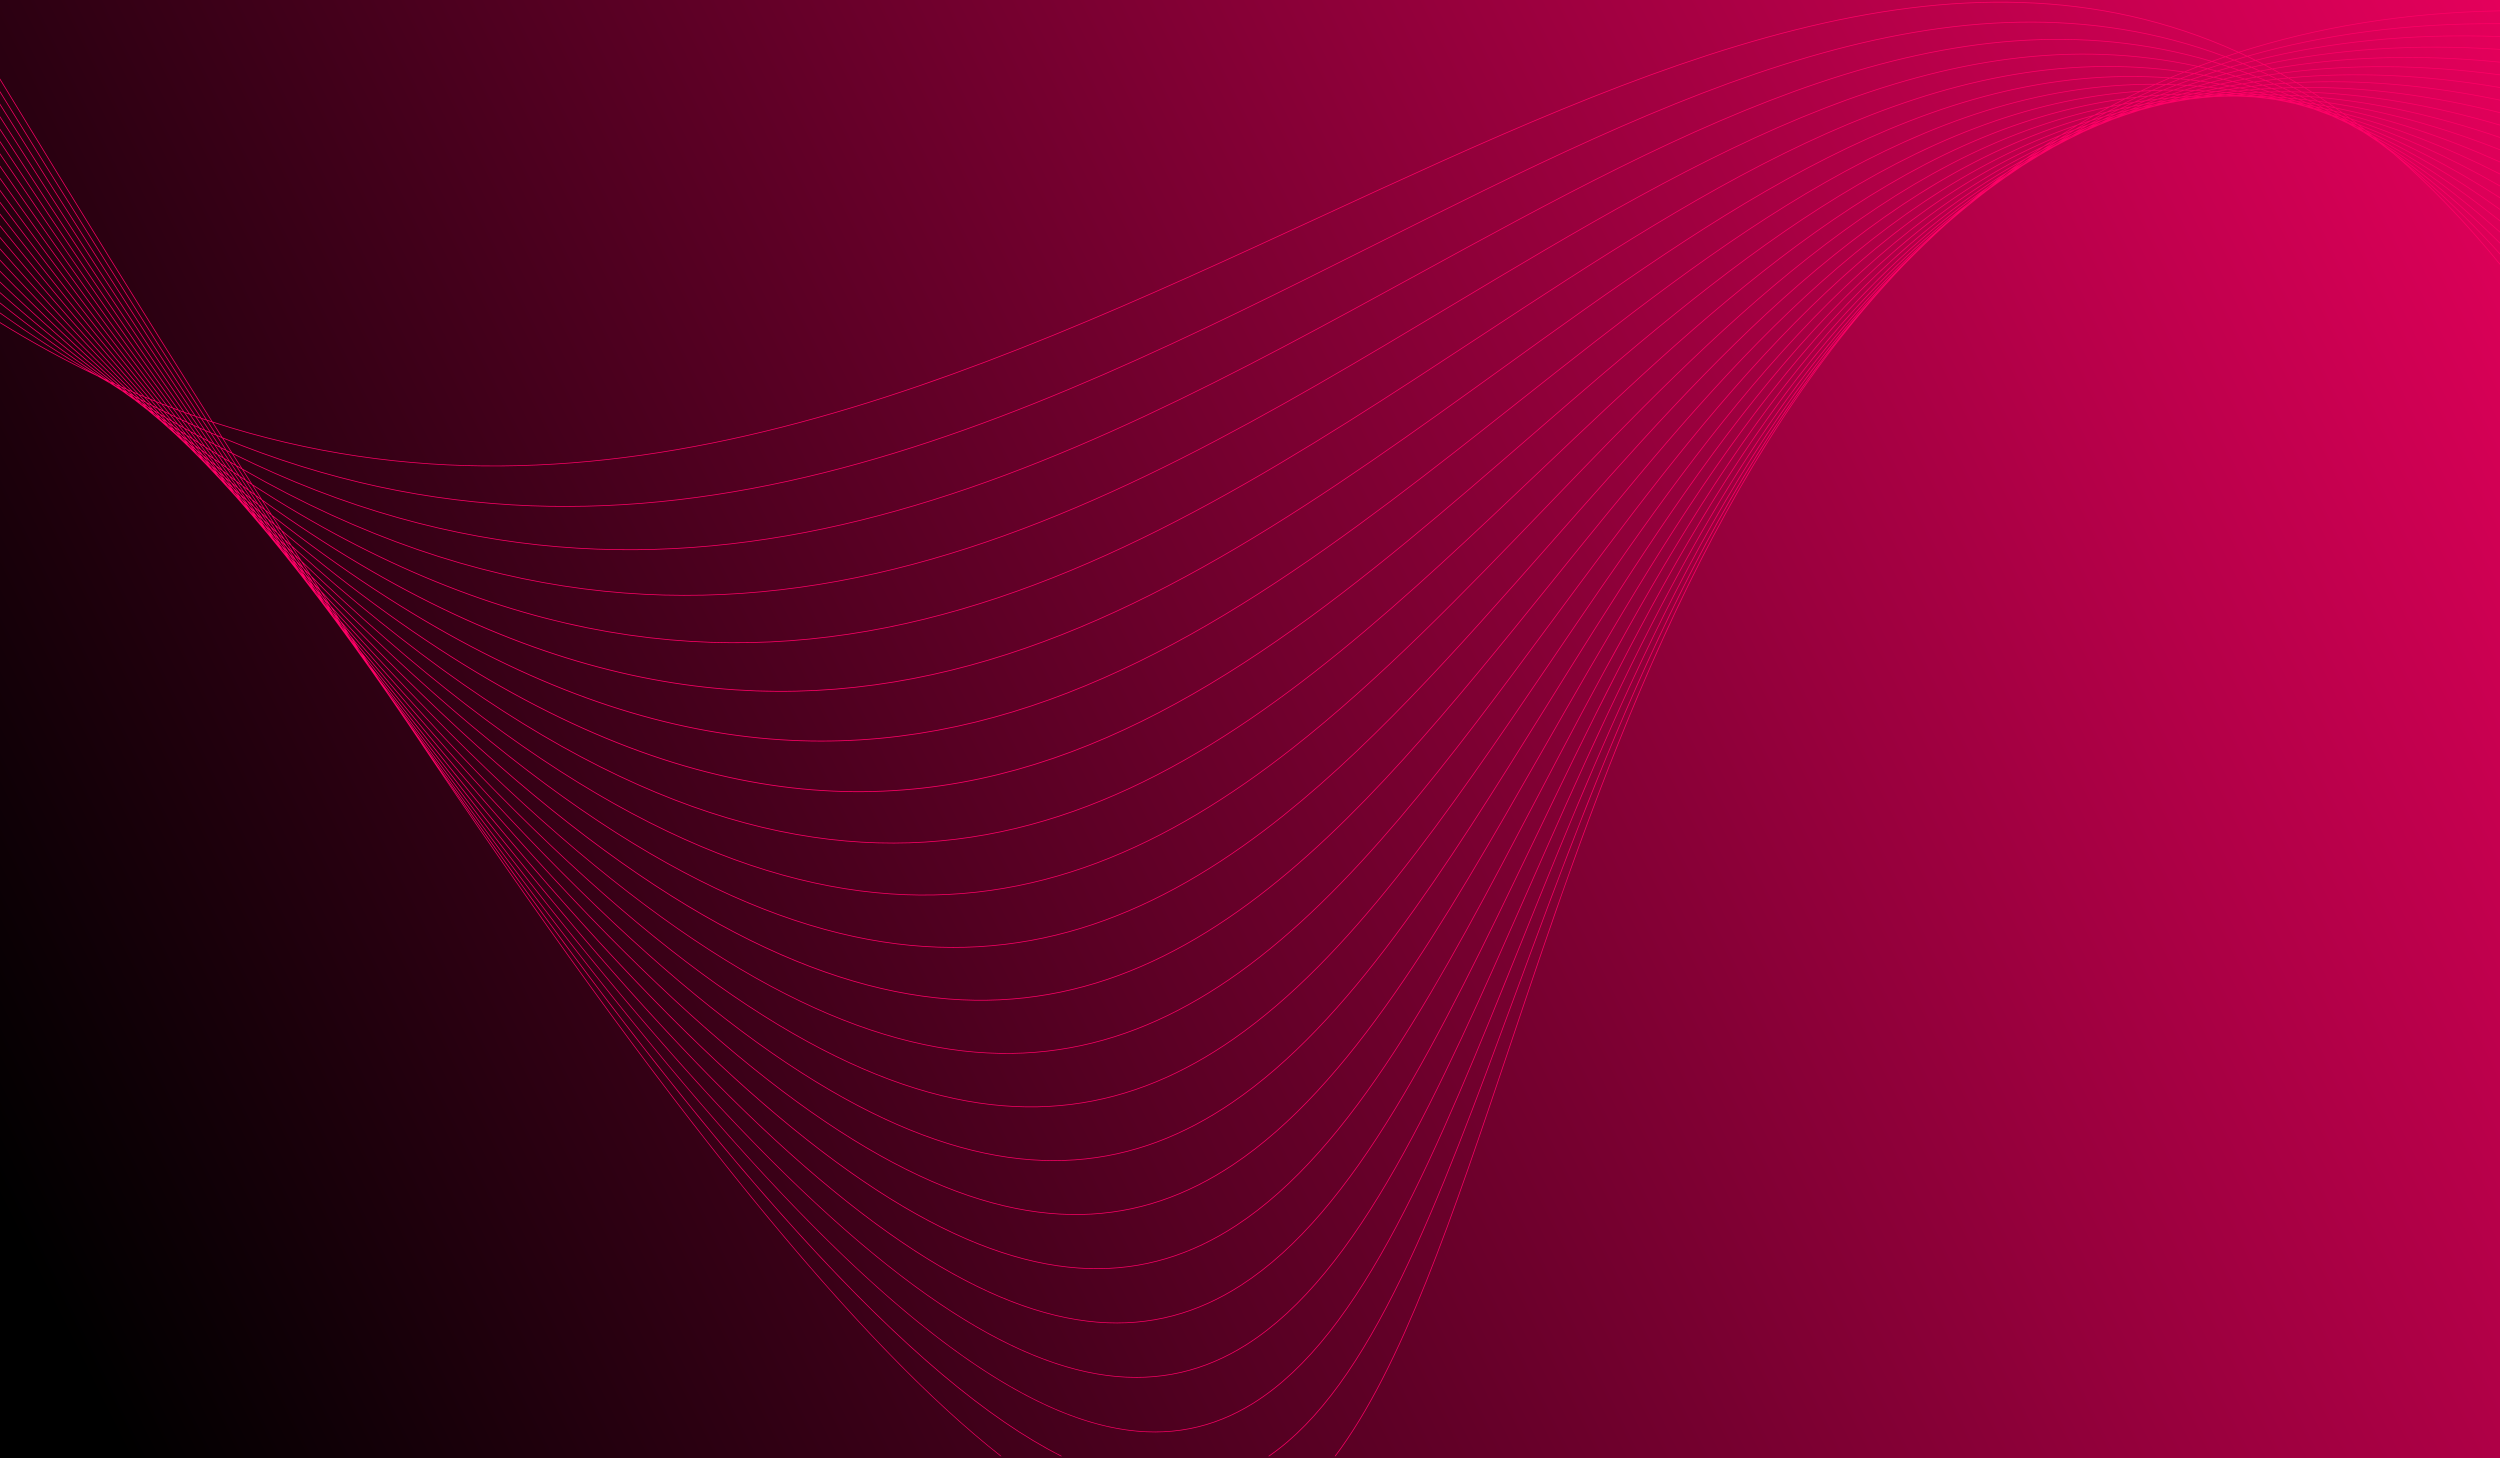 <?xml version="1.0" encoding="utf-8"?>
<!-- Generator: Adobe Illustrator 27.5.0, SVG Export Plug-In . SVG Version: 6.00 Build 0)  -->
<svg version="1.1" id="Layer_1" xmlns="http://www.w3.org/2000/svg" xmlns:xlink="http://www.w3.org/1999/xlink" x="0px" y="0px"
	 viewBox="0 0 5000 2916" style="enable-background:new 0 0 5000 2916;" xml:space="preserve">
<g>
	<g>
		<defs>
			<rect id="SVGID_1_" width="5000" height="2916"/>
		</defs>
		<clipPath id="SVGID_00000090993148853305982170000016787443002697696395_">
			<use xlink:href="#SVGID_1_"  style="overflow:visible;"/>
		</clipPath>
		
			<linearGradient id="SVGID_00000134231934871034188390000014713962053479679124_" gradientUnits="userSpaceOnUse" x1="115.194" y1="2641.837" x2="5675.623" y2="-118.404">
			<stop  offset="0" style="stop-color:#000000"/>
			<stop  offset="1" style="stop-color:#FF0066"/>
		</linearGradient>
		
			<rect style="clip-path:url(#SVGID_00000090993148853305982170000016787443002697696395_);fill:url(#SVGID_00000134231934871034188390000014713962053479679124_);" width="5000" height="2916"/>
	</g>
	<path style="fill:#FF0066;" d="M4727.219,263.04c-0.943-0.492-1.879-0.919-2.823-1.405c0.933,0.598,1.865,1.174,2.796,1.773
		c0.919,0.532,1.831,1.015,2.75,1.551C4729.034,264.309,4728.126,263.687,4727.219,263.04 M247.505,782.937
		c-1.216-0.978-2.435-1.967-3.654-2.95c-0.898-0.492-1.795-0.997-2.693-1.487c1.352,0.996,2.708,2.001,4.058,2.994
		C245.98,781.983,246.741,782.449,247.505,782.937z M4696.208,245.724c-1.002-0.431-2.011-0.88-3.012-1.305
		c0.925,0.498,1.844,0.952,2.768,1.455c1.038,0.504,2.082,1.043,3.123,1.553C4698.126,246.844,4697.167,246.303,4696.208,245.724z
		 M4712.936,252.973c-2.331-1.002-4.663-2.015-6.998-3.033c2.197,1.357,4.397,2.801,6.592,4.178
		c2.303,1.157,4.604,2.303,6.902,3.435C4717.268,256.032,4715.103,254.477,4712.936,252.973z M262.832,792.593
		c-2.208-1.915-4.422-3.855-6.635-5.788c-1.721-0.926-3.447-1.919-5.167-2.855c2.271,1.836,4.538,3.67,6.806,5.497
		C259.503,790.498,261.167,791.544,262.832,792.593z M272.644,801.155c-0.948-0.822-1.9-1.658-2.852-2.487
		c-0.811-0.51-1.625-1.028-2.437-1.536c0.976,0.787,1.956,1.59,2.931,2.366C271.073,800.057,271.857,800.594,272.644,801.155z
		 M4663.375,230.384c-0.96-0.324-1.924-0.658-2.887-0.98c0.921,0.409,1.848,0.864,2.769,1.278c0.949,0.371,1.903,0.762,2.852,1.137
		C4665.197,231.356,4664.285,230.844,4663.375,230.384z M4679.556,235.868c-2.473-0.884-4.922-1.651-7.388-2.504
		c2.301,1.191,4.605,2.422,6.908,3.631c2.445,0.994,4.872,1.898,7.322,2.923C4684.116,238.567,4681.835,237.202,4679.556,235.868z
		 M4697.87,242.679c-3.554-1.336-7.114-2.69-10.656-3.964c3.226,1.921,6.451,3.774,9.679,5.731c3.407,1.444,6.828,2.95,10.243,4.44
		C4704.048,246.77,4700.957,244.759,4697.87,242.679z M277.104,801.585c-3.081-2.86-6.175-5.761-9.265-8.652
		c-2.021-1.072-4.035-2.068-6.056-3.149c2.955,2.582,5.911,5.169,8.862,7.733C272.794,798.861,274.954,800.25,277.104,801.585z
		 M288.811,812.521c-2.044-1.894-4.101-3.824-6.154-5.75c-1.681-1.035-3.369-2.14-5.05-3.181c2.072,1.813,4.149,3.633,6.213,5.421
		C285.485,810.184,287.149,811.353,288.811,812.521z M298.216,821.306c-0.611-0.566-1.228-1.148-1.842-1.721
		c-0.749-0.523-1.501-1.06-2.248-1.582c0.476,0.413,0.959,0.847,1.436,1.255C296.448,819.947,297.329,820.616,298.216,821.306z
		 M4627.72,216.977c-1.033-0.255-2.063-0.509-3.095-0.771c0.962,0.342,1.929,0.712,2.893,1.054c1.034,0.318,2.068,0.638,3.103,0.952
		C4629.656,217.81,4628.685,217.374,4627.72,216.977z M4645.731,221.778c-2.962-0.845-5.93-1.717-8.874-2.497
		c2.347,0.989,4.693,1.989,7.043,2.996c3.054,0.98,6.13,2.046,9.199,3.092C4650.64,224.15,4648.187,222.975,4645.731,221.778z
		 M4664.429,227.036c-3.612-1.012-7.225-2.027-10.84-3.048c3.463,1.718,6.917,3.308,10.384,5.067
		c3.178,1.087,6.358,2.163,9.535,3.233C4670.481,230.54,4667.454,228.751,4664.429,227.036z M4682.265,232.387
		c-4.014-1.269-8.028-2.54-12.015-3.714c3.315,1.906,6.635,3.945,9.949,5.891c4.085,1.443,8.199,3.025,12.31,4.579
		C4689.093,236.867,4685.68,234.619,4682.265,232.387z M290.453,809.828c-3.627-3.591-7.253-7.191-10.883-10.797
		c-2.339-1.222-4.676-2.414-7.015-3.647c3.659,3.424,7.324,6.859,10.974,10.251C285.842,807.058,288.143,808.417,290.453,809.828z
		 M303.757,823.03c-3.027-2.99-6.064-6.014-9.101-9.029c-2.004-1.22-3.995-2.353-6.003-3.581c2.874,2.695,5.753,5.396,8.615,8.046
		C299.429,819.971,301.601,821.536,303.757,823.03z M315.338,834.519c-1.84-1.807-3.689-3.656-5.539-5.497
		c-1.65-1.133-3.317-2.353-4.969-3.493c1.81,1.698,3.625,3.412,5.423,5.064C311.948,831.899,313.647,833.218,315.338,834.519z
		 M324.179,843.29l-0.649-0.645c-0.402-0.306-0.807-0.625-1.209-0.931l0.37,0.33L324.179,843.29z M4590.236,206.125
		c-1.102-0.2-2.185-0.344-3.284-0.538c1,0.271,2.004,0.552,3.007,0.823c1.112,0.249,2.22,0.475,3.333,0.728
		C4592.276,206.805,4591.255,206.45,4590.236,206.125z M4610.126,209.973c-2.918-0.567-5.842-1.155-8.754-1.704
		c2.614,0.866,5.224,1.706,7.841,2.594c2.956,0.712,5.927,1.479,8.888,2.218C4615.437,212.01,4612.786,211.022,4610.126,209.973z
		 M4629.348,213.792c-3.743-0.793-7.456-1.496-11.188-2.254c3.348,1.345,6.693,2.682,10.045,4.064
		c3.409,0.881,6.797,1.697,10.213,2.614C4635.396,216.766,4632.367,215.208,4629.348,213.792z M4648.056,218.018
		c-4.174-0.956-8.349-1.917-12.508-2.825c3.578,1.703,7.159,3.489,10.74,5.236c4.177,1.146,8.369,2.343,12.557,3.532
		C4655.248,221.944,4651.653,219.988,4648.056,218.018z M4666.844,222.374c-4.573-1.114-9.119-2.137-13.676-3.202
		c3.947,2.187,7.89,4.28,11.836,6.522c4.29,1.249,8.579,2.496,12.886,3.808C4674.208,227.117,4670.528,224.708,4666.844,222.374z
		 M302.992,817.304c-3.82-4.018-7.64-8.029-11.464-12.057c-2.566-1.32-5.136-2.67-7.703-4.003c3.903,3.878,7.807,7.76,11.703,11.609
		C298.02,814.366,300.502,815.803,302.992,817.304z M317.229,832.277c-3.521-3.69-7.052-7.413-10.581-11.129
		c-2.306-1.384-4.607-2.729-6.914-4.123c3.661,3.638,7.326,7.294,10.974,10.89C312.889,829.414,315.049,830.788,317.229,832.277z
		 M330.443,846.174c-2.895-3.017-5.813-6.104-8.727-9.176c-1.896-1.288-3.778-2.499-5.679-3.794c2.812,2.8,5.625,5.611,8.417,8.348
		C326.443,843.068,328.454,844.667,330.443,846.174z M341.612,857.876c-1.655-1.713-3.31-3.438-4.978-5.191
		c-1.329-1-2.66-2.001-3.99-3.007c1.487,1.482,2.981,2.987,4.453,4.419C338.6,855.347,340.11,856.63,341.612,857.876z
		 M4552.389,198.386c-1.246-0.134-2.499-0.29-3.741-0.416l1.838,0.342c1.186,0.17,2.354,0.291,3.542,0.468
		C4553.483,198.652,4552.935,198.514,4552.389,198.386z M4572.603,200.631c-2.858-0.309-5.722-0.628-8.587-0.953
		c2.966,0.731,5.913,1.381,8.883,2.138c2.744,0.45,5.491,0.91,8.229,1.345C4578.278,202.271,4575.448,201.497,4572.603,200.631z
		 M4592.947,203.282c-4.015-0.588-8.038-1.199-12.024-1.707c3.227,1.004,6.471,2.103,9.703,3.141
		c3.95,0.706,7.933,1.512,11.909,2.302C4599.339,205.782,4596.137,204.482,4592.947,203.282z M4612.042,205.993
		c-4.256-0.611-8.503-1.198-12.761-1.811c3.762,1.439,7.53,2.919,11.296,4.401c4.255,0.841,8.491,1.632,12.747,2.484
		C4619.56,209.324,4615.804,207.687,4612.042,205.993z M4632.241,209.335c-4.991-0.89-9.989-1.796-14.939-2.58
		c4.191,1.912,8.376,3.701,12.573,5.672c4.521,0.963,9.07,2.027,13.618,3.077C4639.743,213.468,4635.988,211.317,4632.241,209.335z
		 M4650.875,212.55c-4.728-0.837-9.432-1.605-14.162-2.444c3.963,2.12,7.929,4.375,11.895,6.553
		c4.722,1.092,9.411,2.083,14.138,3.194C4658.791,217.37,4654.831,214.979,4650.875,212.55z M315.661,824.858
		c-3.95-4.399-7.909-8.821-11.863-13.232c-2.795-1.414-5.6-2.934-8.396-4.366c4.038,4.254,8.077,8.505,12.111,12.739
		C310.229,821.628,312.945,823.244,315.661,824.858z M329.914,840.751c-3.657-4.032-7.354-8.192-11.043-12.315
		c-2.566-1.518-5.136-3.058-7.703-4.593c3.81,4.016,7.626,8.046,11.426,12.019C325.041,837.521,327.47,839.103,329.914,840.751z
		 M344.573,856.75c-3.565-3.902-7.098-7.717-10.656-11.599c-2.279-1.53-4.552-3.027-6.835-4.568
		c3.487,3.681,6.981,7.392,10.435,10.975C339.881,853.337,342.214,854.986,344.573,856.75z M358.853,872.299l-9.236-10.058
		c-2.081-1.549-4.145-3.027-6.231-4.585c3.058,3.142,6.087,6.204,9.144,9.353C354.628,868.736,356.759,870.584,358.853,872.299z
		 M370.517,884.998c-1.754-1.902-3.516-3.826-5.275-5.743c-1.14-0.927-2.263-1.796-3.403-2.723c1.798,1.835,3.601,3.683,5.402,5.525
		C368.329,883.022,369.429,884.035,370.517,884.998z M4512.662,193.361c-0.808-0.021-1.623-0.052-2.431-0.073
		c1.359,0.09,2.74,0.229,4.106,0.33L4512.662,193.361z M4533.229,194.007c-2.889-0.139-5.737-0.179-8.613-0.292
		c2.957,0.484,5.905,0.929,8.871,1.44c2.743,0.24,5.459,0.407,8.207,0.658C4538.865,195.178,4536.052,194.619,4533.229,194.007z
		 M4554.644,195.303c-3.924-0.243-7.854-0.498-11.767-0.712c3.263,0.739,6.551,1.593,9.823,2.364
		c3.993,0.413,8.006,0.885,12.014,1.335C4561.359,197.296,4557.994,196.261,4554.644,195.303z M4574.739,196.703
		c-4.561-0.379-9.092-0.692-13.626-1.008c3.939,1.149,7.882,2.314,11.83,3.511c4.563,0.552,9.124,1.102,13.711,1.716
		C4582.674,199.449,4578.712,198.123,4574.739,196.703z M4595.609,198.606c-4.996-0.477-9.984-0.935-14.963-1.365
		c4.237,1.538,8.47,3.037,12.714,4.635c4.631,0.638,9.274,1.303,13.918,1.976C4603.392,202.12,4599.496,200.283,4595.609,198.606z
		 M4615.301,200.685c-5.086-0.596-10.16-1.157-15.213-1.673c4.132,1.807,8.27,3.716,12.405,5.58
		c5.114,0.786,10.25,1.642,15.398,2.52C4623.694,204.914,4619.499,202.824,4615.301,200.685z M4635.587,203.152
		c-5.368-0.679-10.721-1.32-16.07-1.952c4.408,2.269,8.813,4.413,13.222,6.751c4.939,0.851,9.872,1.684,14.818,2.559
		C4643.565,208.079,4639.579,205.524,4635.587,203.152z M328.222,832.344c-4.222-4.902-8.485-9.926-12.74-14.929
		c-2.724-1.355-5.435-2.607-8.161-3.98c4.142,4.625,8.289,9.261,12.421,13.854C322.567,828.962,325.4,830.692,328.222,832.344z
		 M343.349,849.725c-4.066-4.69-8.09-9.261-12.152-13.94c-2.743-1.6-5.501-3.298-8.243-4.916c3.958,4.411,7.918,8.821,11.848,13.149
		C337.653,845.93,340.501,847.831,343.349,849.725z M358.236,866.807c-3.765-4.324-7.526-8.631-11.292-12.955
		c-2.68-1.776-5.366-3.586-8.047-5.378c3.87,4.217,7.732,8.401,11.61,12.645C353.09,863.042,355.659,864.898,358.236,866.807z
		 M372.662,883.358c-3.356-3.834-6.728-7.716-10.098-11.588c-2.34-1.722-4.674-3.427-7.015-5.161
		c3.526,3.842,7.053,7.686,10.575,11.516C368.312,879.905,370.475,881.586,372.662,883.358z M386.442,899.13
		c-2.812-3.191-5.645-6.437-8.481-9.692c-1.824-1.472-3.636-2.898-5.463-4.377c3,3.277,6.005,6.568,8.983,9.785
		C383.145,896.309,384.779,897.674,386.442,899.13z M399.56,913.854c-1.957-2.207-3.904-4.388-5.846-6.56
		c-1.213-1.056-2.41-2.064-3.623-3.123c1.991,2.137,3.948,4.174,5.938,6.307C397.199,911.581,398.39,912.757,399.56,913.854z
		 M4470.739,191.268c-0.571,0.027-1.14,0.058-1.713,0.086c1.338,0.041,2.656,0.03,3.993,0.072
		C4472.257,191.368,4471.498,191.321,4470.739,191.268z M4493.254,190.479c-3.306,0.053-6.625,0.082-9.904,0.191
		c2.658,0.223,5.33,0.494,7.992,0.734c3.174,0.034,6.346,0.068,9.536,0.147C4498.335,191.188,4495.792,190.821,4493.254,190.479z
		 M4514.304,190.074c-3.962,0.061-7.909,0.158-11.87,0.229c3.462,0.496,6.946,1.07,10.417,1.601
		c3.991,0.115,7.984,0.234,11.979,0.356C4521.321,191.529,4517.806,190.769,4514.304,190.074z M4535.981,190.181
		c-4.931-0.08-9.871-0.179-14.76-0.17c4.085,0.841,8.166,1.66,12.265,2.551c4.964,0.23,9.977,0.58,14.981,0.908
		C4544.293,192.301,4540.147,191.297,4535.981,190.181z M4557.082,190.451c-5.047-0.122-10.039-0.12-15.066-0.201
		c4.302,1.174,8.612,2.379,12.925,3.611c4.757,0.31,9.474,0.527,14.247,0.875C4565.153,193.317,4561.109,191.816,4557.082,190.451z
		 M4578.072,191.336c-5.346-0.252-10.694-0.51-16-0.677c4.336,1.492,8.683,3.067,13.027,4.618c5.34,0.431,10.717,0.952,16.091,1.467
		C4586.812,194.873,4582.447,193.143,4578.072,191.336z M4599.005,192.367c-5.571-0.333-11.104-0.584-16.644-0.85
		c4.555,1.904,9.102,3.697,13.664,5.669c5.167,0.511,10.331,1.01,15.525,1.585C4607.368,196.659,4603.185,194.417,4599.005,192.367z
		 M4619.293,193.838c-5.527-0.429-11.05-0.852-16.541-1.201c4.337,2.15,8.678,4.433,13.015,6.646
		c5.509,0.63,11.042,1.316,16.582,2.019C4628,198.737,4623.647,196.333,4619.293,193.838z M340.982,839.813
		c-4.622-5.577-9.215-11.086-13.854-16.714c-2.82-1.386-5.635-2.727-8.456-4.128c4.485,5.261,8.97,10.519,13.417,15.68
		C335.055,836.381,338.02,838.102,340.982,839.813z M356.631,858.598c-4.363-5.242-8.708-10.44-13.071-15.69
		c-2.82-1.621-5.625-3.15-8.447-4.788c4.254,4.891,8.479,9.708,12.738,14.613C350.774,854.673,353.71,856.68,356.631,858.598z
		 M371.756,876.758c-3.953-4.733-7.922-9.505-11.889-14.274c-2.798-1.831-5.62-3.777-8.422-5.625
		c4.015,4.611,8.025,9.207,12.035,13.807C366.238,872.7,368.999,874.742,371.756,876.758z M386.442,894.389
		c-3.593-4.272-7.231-8.67-10.856-13.032c-2.589-1.888-5.189-3.826-7.781-5.727c3.698,4.251,7.399,8.519,11.072,12.702
		C381.402,890.371,383.917,892.366,386.442,894.389z M401.468,912.083c-3.396-4.018-6.773-7.98-10.155-11.955
		c-2.377-1.898-4.759-3.805-7.14-5.715c3.499,3.969,6.957,7.818,10.448,11.771C396.912,908.179,399.182,910.099,401.468,912.083z
		 M415.779,928.933l-8.303-9.777c-1.861-1.606-3.717-3.194-5.582-4.812c2.974,3.335,5.955,6.68,8.937,10.033
		C412.489,925.925,414.122,927.391,415.779,928.933z M428.05,943.379c-1.556-1.821-3.119-3.673-4.68-5.51
		c-0.966-0.896-1.923-1.764-2.891-2.661c1.677,1.882,3.357,3.779,5.03,5.648L428.05,943.379z M4426.409,192.439
		c-0.327,0.038-0.649,0.088-0.977,0.126c1.019-0.047,2.056-0.053,3.076-0.099l0.811-0.068
		C4428.348,192.404,4427.379,192.429,4426.409,192.439z M4450.97,189.899c-3.228,0.319-6.47,0.615-9.688,0.952
		c2.101,0.011,4.227,0.093,6.332,0.115c3.612-0.232,7.267-0.37,10.904-0.549C4456.009,190.265,4453.474,190.035,4450.97,189.899z
		 M4472.496,187.949c-4.254,0.32-8.477,0.708-12.704,1.085c3.663,0.226,7.341,0.502,11.017,0.764
		c4.042-0.178,8.043-0.442,12.106-0.581C4479.439,188.784,4475.963,188.35,4472.496,187.949z M4495.089,186.436
		c-4.922,0.317-9.842,0.635-14.743,0.987c4.352,0.535,8.688,1.005,13.056,1.593c4.814-0.12,9.65-0.195,14.485-0.276
		C4503.607,187.914,4499.356,187.208,4495.089,186.436z M4517.539,185.331c-5.448,0.195-10.891,0.398-16.288,0.692
		c4.406,0.824,8.825,1.705,13.242,2.588c5.208-0.04,10.452-0.007,15.704,0.049C4525.977,187.555,4521.747,186.381,4517.539,185.331z
		 M4538.858,184.566c-5.424,0.169-10.826,0.379-16.231,0.583c4.528,1.15,9.068,2.368,13.609,3.581
		c5.419,0.057,10.828,0.093,16.264,0.19C4547.941,187.397,4543.405,186.024,4538.858,184.566z M4561.079,184.33
		c-5.965,0-11.947-0.036-17.848,0.09c4.727,1.533,9.448,2.987,14.186,4.592c5.539,0.15,11.143,0.442,16.734,0.708
		C4569.794,187.939,4565.431,186.048,4561.079,184.33z M4581.758,184.229c-5.653-0.03-11.243,0.066-16.871,0.081
		c4.513,1.801,9.039,3.722,13.555,5.59c5.656,0.259,11.282,0.445,16.963,0.756C4590.854,188.44,4586.308,186.372,4581.758,184.229z
		 M4603.453,184.781c-6.035-0.187-12.082-0.396-18.056-0.46c4.681,2.225,9.362,4.325,14.044,6.626
		c5.616,0.336,11.286,0.789,16.949,1.23C4612.078,189.72,4607.768,187.17,4603.453,184.781z M353.287,846.735
		c-4.768-5.968-9.504-11.859-14.277-17.841c-2.948-1.423-5.898-2.876-8.848-4.317c4.784,5.792,9.512,11.427,14.284,17.184
		C347.4,843.458,350.337,845.055,353.287,846.735z M369.591,867.107c-4.632-5.777-9.267-11.572-13.91-17.379
		c-2.887-1.639-5.767-3.215-8.659-4.872c4.594,5.524,9.168,11.005,13.756,16.514C363.717,863.293,366.654,865.204,369.591,867.107z
		 M385.274,886.707c-4.282-5.313-8.613-10.756-12.924-16.153c-2.786-1.8-5.548-3.482-8.336-5.299c4.17,5.014,8.346,10.045,12.493,15
		C379.423,882.383,382.361,884.601,385.274,886.707z M400.793,905.877c-4.028-4.972-8.02-9.848-12.055-14.84
		c-2.789-2.009-5.608-4.156-8.401-6.183c3.98,4.756,7.945,9.478,11.899,14.174C395.086,901.306,397.947,903.62,400.793,905.877z
		 M416.156,924.743l-11.064-13.585c-2.651-2.095-5.325-4.278-7.98-6.389c3.76,4.423,7.513,8.833,11.281,13.281
		C410.982,920.288,413.57,922.52,416.156,924.743z M430.909,942.86c-3.182-3.891-6.382-7.832-9.577-11.761
		c-2.306-1.975-4.627-3.992-6.936-5.977c3.295,3.882,6.592,7.772,9.879,11.632C426.492,938.806,428.696,940.819,430.909,942.86z
		 M445.25,960.469c-2.648-3.221-5.327-6.528-8.001-9.824c-1.795-1.649-3.591-3.302-5.388-4.958c2.693,3.177,5.386,6.369,8.056,9.482
		C441.687,956.918,443.481,958.728,445.25,960.469z M458.284,976.198c-1.262-1.53-2.515-3.037-3.771-4.547
		c-0.813-0.796-1.635-1.61-2.448-2.406c1.45,1.673,2.894,3.328,4.35,5.017C457.04,974.914,457.659,975.547,458.284,976.198z
		 M4380.611,197.173c-0.65,0.121-1.312,0.222-1.961,0.348c0.853-0.106,1.717-0.187,2.57-0.292c0.572-0.09,1.142-0.188,1.717-0.277
		C4382.16,197.017,4381.387,197.105,4380.611,197.173z M4405.799,192.714c-3.181,0.567-6.362,1.126-9.544,1.688
		c2.383-0.176,4.788-0.296,7.178-0.457c3.423-0.471,6.875-0.886,10.306-1.339C4411.099,192.66,4408.433,192.642,4405.799,192.714z
		 M4429.128,189.071c-4.722,0.66-9.459,1.298-14.131,2.047c3.782-0.071,7.572-0.118,11.368-0.152
		c4.583-0.54,9.198-1.014,13.818-1.474C4436.491,189.328,4432.808,189.195,4429.128,189.071z M4451.942,185.774
		c-4.952,0.651-9.834,1.434-14.76,2.131c4.606,0.19,9.179,0.278,13.805,0.526c4.705-0.455,9.38-0.968,14.103-1.385
		C4460.692,186.567,4456.326,186.196,4451.942,185.774z M4475.879,183.067c-5.568,0.604-11.135,1.203-16.659,1.883
		c4.448,0.458,8.92,1.01,13.381,1.528c5.454-0.429,10.959-0.758,16.457-1.1C4484.666,184.61,4480.259,183.778,4475.879,183.067z
		 M4498.26,180.797c-5.759,0.515-11.487,1.082-17.199,1.684c4.712,0.789,9.437,1.631,14.164,2.485
		c5.724-0.342,11.458-0.659,17.224-0.911C4507.707,182.894,4502.992,181.889,4498.26,180.797z M4521.179,178.928
		c-6.041,0.457-12.061,0.948-18.063,1.474c4.878,1.145,9.75,2.247,14.639,3.465c5.651-0.234,11.322-0.432,17.004-0.607
		C4530.233,181.828,4525.694,180.293,4521.179,178.928z M4543.157,177.578c-6.058,0.309-12.123,0.611-18.121,1.034
		c4.682,1.432,9.383,2.99,14.073,4.49c6.033-0.148,12.125-0.174,18.219-0.205C4552.598,181.049,4547.88,179.35,4543.157,177.578z
		 M4565.261,176.461c-6.159,0.273-12.284,0.606-18.413,0.929c4.855,1.842,9.703,3.568,14.564,5.488
		c5.76-0.039,11.512-0.093,17.296-0.088C4574.226,180.697,4569.741,178.486,4565.261,176.461z M4586.926,175.934
		c-6.202,0.091-12.43,0.135-18.554,0.37c4.59,2.091,9.183,4.323,13.773,6.487c6.157,0.045,12.409,0.281,18.64,0.475
		C4596.169,180.724,4591.545,178.398,4586.926,175.934z M365.626,853.676c-4.867-6.301-9.733-12.599-14.609-18.926
		c-3.008-1.428-6.028-2.961-9.038-4.408c4.878,6.112,9.726,12.149,14.597,18.242C359.594,850.296,362.609,851.983,365.626,853.676z
		 M382.12,875.043c-4.732-6.106-9.496-12.298-14.248-18.457c-2.966-1.659-5.933-3.331-8.903-5.008
		c4.765,5.961,9.531,11.924,14.283,17.851C376.216,871.344,379.159,873.147,382.12,875.043z M398.54,896.266
		c-4.585-5.885-9.229-11.913-13.853-17.897c-2.895-1.846-5.777-3.629-8.678-5.495c4.557,5.703,9.14,11.468,13.656,17.066
		C392.629,892.077,395.58,894.151,398.54,896.266z M415.001,917.253c-4.478-5.721-8.932-11.375-13.408-17.095
		c-2.831-2.016-5.634-3.896-8.469-5.931c4.313,5.313,8.582,10.519,12.895,15.836C409.003,912.423,412.021,914.914,415.001,917.253z
		 M430.727,937.304c-3.953-5.03-7.92-10.093-11.886-15.156c-2.825-2.21-5.693-4.579-8.524-6.807
		c3.984,4.894,7.962,9.782,11.938,14.66C425.072,932.414,427.914,934.908,430.727,937.304z M445.93,956.688
		c-3.516-4.453-7.07-9.006-10.616-13.536c-2.616-2.218-5.267-4.564-7.884-6.798c3.585,4.413,7.176,8.841,10.734,13.184
		C440.75,951.916,443.348,954.325,445.93,956.688z M461.728,976.628c-3.446-4.346-6.847-8.569-10.298-12.93
		c-2.301-2.097-4.624-4.267-6.927-6.375c3.673,4.471,7.299,8.822,10.96,13.264C457.564,972.643,459.629,974.582,461.728,976.628z
		 M476.039,994.572c-2.502-3.138-4.999-6.271-7.493-9.396c-1.642-1.593-3.266-3.132-4.909-4.731c2.518,3.03,5.042,6.075,7.564,9.122
		C472.813,991.235,474.426,992.91,476.039,994.572z M489.5,1011.456c-1.384-1.73-2.779-3.483-4.166-5.226
		c-0.735-0.753-1.477-1.531-2.213-2.289c1.582,1.906,3.171,3.834,4.746,5.723C488.409,1010.253,488.958,1010.867,489.5,1011.456z
		 M4333.442,205.631c-0.545,0.143-1.099,0.278-1.644,0.422c0.667-0.157,1.328-0.33,1.999-0.484L4333.442,205.631z M4358.067,199.32
		c-3.167,0.761-6.272,1.629-9.428,2.415c2.654-0.405,5.327-0.769,7.988-1.156c3.27-0.692,6.542-1.377,9.816-2.056
		C4363.658,198.803,4360.846,199.019,4358.067,199.32z M4383.261,193.67c-4.617,1.023-9.241,2.025-13.835,3.085
		c3.691-0.359,7.38-0.728,11.087-1.053c4.779-0.91,9.615-1.714,14.43-2.555C4391.038,193.292,4387.15,193.485,4383.261,193.67z
		 M4407.831,188.553c-5.458,1.05-10.898,2.127-16.299,3.272c4.732-0.191,9.436-0.454,14.192-0.584
		c5.09-0.857,10.191-1.698,15.324-2.478C4416.627,188.649,4412.234,188.614,4407.831,188.553z M4431.919,183.967
		c-5.558,1.018-11.072,2.104-16.604,3.161c4.579,0.097,9.198,0.313,13.797,0.468c5.498-0.813,10.999-1.614,16.516-2.391
		C4441.058,184.791,4436.473,184.321,4431.919,183.967z M4455.844,180.085c-6.145,0.935-12.301,1.853-18.377,2.903
		c4.833,0.4,9.678,0.844,14.532,1.311c6.153-0.795,12.39-1.435,18.612-2.101C4465.672,181.419,4460.766,180.79,4455.844,180.085z
		 M4479.46,176.519c-6.255,0.87-12.458,1.833-18.665,2.783c5.059,0.749,10.111,1.461,15.188,2.287
		c5.855-0.636,11.694-1.303,17.587-1.868C4488.868,178.659,4484.151,177.513,4479.46,176.519z M4502.5,173.617
		c-6.246,0.749-12.481,1.518-18.675,2.352c4.854,1.049,9.736,2.237,14.604,3.355c6.225-0.565,12.493-1.053,18.768-1.53
		C4512.289,176.332,4507.399,175.001,4502.5,173.617z M4525.731,171.058c-6.525,0.649-13.031,1.331-19.493,2.088
		c5.051,1.447,10.087,2.78,15.146,4.307c6.091-0.442,12.219-0.814,18.362-1.155C4535.076,174.56,4530.397,172.721,4525.731,171.058z
		 M4547.977,168.958c-6.304,0.553-12.581,1.155-18.847,1.779c4.764,1.715,9.541,3.582,14.312,5.374
		c6.281-0.346,12.575-0.674,18.897-0.954C4557.548,173.01,4552.764,171.027,4547.977,168.958z M4570.638,167.315
		c-6.562,0.414-13.13,0.812-19.616,1.354c4.857,2.117,9.712,4.126,14.571,6.325c6.183-0.245,12.445-0.339,18.698-0.455
		C4579.74,172.124,4575.191,169.655,4570.638,167.315z M378.004,860.638c-5.077-6.777-10.18-13.62-15.268-20.429
		c-2.958-1.38-5.906-2.667-8.867-4.069c4.969,6.447,9.938,12.885,14.898,19.303C371.844,857.164,374.929,858.94,378.004,860.638z
		 M394.738,883.034c-4.836-6.434-9.741-13.034-14.612-19.554c-3.031-1.671-6.077-3.435-9.113-5.126
		c4.863,6.303,9.746,12.657,14.581,18.891C388.646,879.193,391.692,881.107,394.738,883.034z M411.567,905.39
		c-4.795-6.348-9.598-12.717-14.416-19.129c-2.995-1.886-5.992-3.785-8.991-5.692c4.793,6.186,9.588,12.375,14.349,18.477
		C405.538,901.202,408.542,903.253,411.567,905.39z M428.493,927.713c-4.697-6.193-9.386-12.37-14.089-18.584
		c-2.951-2.076-5.889-4.095-8.842-6.192c4.74,6.056,9.457,12.053,14.193,18.1C422.684,923.327,425.568,925.444,428.493,927.713z
		 M445.204,949.757c-4.463-5.863-8.958-11.811-13.446-17.737c-2.828-2.189-5.627-4.257-8.457-6.464
		c4.316,5.512,8.636,11.033,12.934,16.496C439.213,944.579,442.232,947.252,445.204,949.757z M460.991,970.553
		c-3.973-5.193-7.995-10.513-12.005-15.804c-2.722-2.287-5.436-4.545-8.164-6.849c3.849,4.922,7.713,9.877,11.522,14.694
		C455.215,965.208,458.126,967.956,460.991,970.553z M476.984,991.334c-3.624-4.721-7.235-9.405-10.849-14.097
		c-2.643-2.386-5.337-4.946-7.984-7.35c3.778,4.738,7.548,9.453,11.337,14.224C471.997,986.541,474.485,988.918,476.984,991.334z
		 M492.944,1012.073c-3.348-4.344-6.708-8.717-10.065-13.083c-2.192-2.108-4.384-4.217-6.578-6.338
		c3.336,4.184,6.676,8.382,10.004,12.547C488.51,1007.465,490.744,1009.819,492.944,1012.073z M507.034,1030.379
		c-2.231-2.882-4.486-5.823-6.735-8.752c-1.574-1.605-3.134-3.172-4.709-4.783c2.321,2.917,4.648,5.853,6.949,8.717
		C504.045,1027.189,505.528,1028.755,507.034,1030.379z M519.564,1046.568c-1.111-1.432-2.2-2.799-3.314-4.24l-1.532-1.643
		c1.317,1.63,2.617,3.219,3.934,4.853L519.564,1046.568z M4309.103,209.94c-3.622,1.11-7.225,2.249-10.815,3.409
		c2.883-0.673,5.785-1.314,8.68-1.966c3.156-0.903,6.284-1.857,9.452-2.739C4313.986,209.089,4311.53,209.48,4309.103,209.94z
		 M4334.701,202.205c-4.555,1.351-9.084,2.743-13.625,4.117c4.027-0.717,8.041-1.465,12.088-2.139
		c4.58-1.203,9.191-2.349,13.786-3.531C4342.854,201.14,4338.779,201.676,4334.701,202.205z M4361.076,194.947
		c-5.733,1.51-11.482,3.002-17.161,4.603c4.649-0.567,9.278-1.185,13.953-1.692c5.607-1.35,11.291-2.571,16.964-3.81
		C4370.231,194.303,4365.658,194.633,4361.076,194.947z M4386.422,188.41c-5.913,1.441-11.782,2.948-17.643,4.472
		c4.753-0.29,9.558-0.454,14.334-0.681c5.706-1.245,11.391-2.526,17.14-3.699C4395.642,188.47,4391.014,188.382,4386.422,188.41z
		 M4411.02,182.639c-6.179,1.417-12.333,2.863-18.475,4.336c5.055-0.001,10.121,0.03,15.201,0.103
		c6.179-1.218,12.387-2.389,18.607-3.54C4421.221,183.167,4416.131,182.936,4411.02,182.639z M4436.151,177.345
		c-6.717,1.332-13.443,2.651-20.081,4.111c5.273,0.33,10.532,0.616,15.828,1.027c6.296-1.113,12.666-2.108,19.032-3.104
		C4446.004,178.699,4441.063,177.956,4436.151,177.345z M4459.761,172.65c-6.389,1.192-12.7,2.513-19.044,3.776
		c5.039,0.65,10.111,1.449,15.167,2.173c6.338-0.992,12.638-2.054,19.018-2.976C4469.845,174.575,4464.802,173.621,4459.761,172.65z
		 M4484.195,168.521c-6.796,1.106-13.587,2.216-20.314,3.433c5.229,1.026,10.443,1.973,15.687,3.083
		c6.409-0.885,12.882-1.66,19.354-2.436C4494.012,171.227,4489.096,169.815,4484.195,168.521z M4507.484,164.872
		c-6.586,0.96-13.134,1.982-19.661,3.036c4.935,1.32,9.895,2.822,14.839,4.22c6.543-0.778,13.102-1.528,19.699-2.214
		C4517.398,168.162,4512.442,166.544,4507.484,164.872z M4531.045,161.645c-6.788,0.882-13.55,1.807-20.285,2.778
		c5.065,1.723,10.124,3.342,15.196,5.153c6.391-0.65,12.809-1.25,19.25-1.816C4540.486,165.732,4535.761,163.597,4531.045,161.645z
		 M4553.864,158.956c-6.69,0.726-13.378,1.463-19.995,2.304c4.792,1.998,9.588,4.136,14.384,6.213
		c6.601-0.559,13.263-1.015,19.934-1.455C4563.416,163.581,4558.639,161.315,4553.864,158.956z M390.33,867.492
		c-5.301-7.291-10.625-14.647-15.937-21.965c-2.996-1.376-5.987-2.705-8.986-4.099c5.209,6.97,10.433,13.978,15.631,20.919
		C384.134,864.053,387.238,865.806,390.33,867.492z M407.438,891.076c-5.022-6.877-10.129-13.96-15.195-20.944
		c-3.026-1.645-6.052-3.281-9.082-4.945c4.972,6.657,9.981,13.403,14.912,19.959C401.194,887.112,404.323,889.131,407.438,891.076z
		 M424.652,914.555c-4.987-6.803-9.932-13.499-14.931-20.333c-3.071-1.91-6.16-3.919-9.234-5.85
		c4.967,6.599,9.899,13.109,14.849,19.655C418.443,910.22,421.548,912.387,424.652,914.555z M441.809,937.893
		c-4.829-6.562-9.657-13.128-14.498-19.722c-3.044-2.12-6.092-4.265-9.142-6.405c4.849,6.408,9.684,12.783,14.522,19.157
		C435.74,933.284,438.765,935.553,441.809,937.893z M458.751,960.941c-4.607-6.237-9.262-12.595-13.903-18.914
		c-2.966-2.273-5.922-4.504-8.893-6.796c4.661,6.154,9.336,12.346,13.964,18.418C452.88,956.136,455.796,958.474,458.751,960.941z
		 M475.678,983.828c-4.471-6.028-8.942-12.053-13.437-18.139c-2.854-2.375-5.681-4.657-8.542-7.049
		c4.476,5.877,8.934,11.71,13.382,17.519C469.962,978.758,472.806,981.248,475.678,983.828z M492.21,1006.01
		c-4.115-5.529-8.221-11.027-12.336-16.552c-2.679-2.399-5.317-4.661-8.003-7.076c3.995,5.194,7.986,10.374,11.984,15.573
		C486.638,1000.635,489.432,1003.347,492.21,1006.01z M508.516,1027.892c-3.68-4.922-7.38-9.9-11.077-14.866
		c-2.554-2.44-5.134-4.962-7.693-7.417c3.851,5.012,7.709,10.038,11.537,14.995C503.709,1023.077,506.094,1025.431,508.516,1027.892
		z M523.598,1048.13c-2.997-3.992-6.035-8.087-9.065-12.165c-2.125-2.152-4.231-4.244-6.36-6.406
		c3.033,3.947,6.065,7.89,9.067,11.758C519.363,1043.595,521.481,1045.861,523.598,1048.13z M539.043,1068.576
		c-2.428-3.223-4.842-6.409-7.253-9.596c-1.519-1.621-3.05-3.271-4.57-4.896c2.521,3.217,5.051,6.455,7.583,9.702
		C536.212,1065.37,537.635,1066.997,539.043,1068.576z M552.926,1086.941l-3.029-4.007c-0.312-0.349-0.617-0.678-0.93-1.028
		c1.212,1.549,2.435,3.119,3.646,4.665L552.926,1086.941z M4257.399,225.119c-4.031,1.533-8.085,3.027-12.072,4.621
		c2.97-0.935,5.954-1.846,8.936-2.761c3.122-1.137,6.19-2.354,9.329-3.465C4261.536,224.063,4259.45,224.562,4257.399,225.119z
		 M4283.58,215.158c-4.646,1.686-9.203,3.497-13.814,5.23c4.327-1.123,8.634-2.287,12.986-3.364
		c4.434-1.495,8.854-3.014,13.31-4.478C4291.888,213.389,4287.732,214.27,4283.58,215.158z M4311.476,205.472
		c-5.666,1.953-11.335,3.901-16.974,5.892c4.764-0.968,9.516-1.963,14.309-2.872c5.679-1.778,11.415-3.47,17.14-5.177
		C4321.106,203.986,4316.296,204.742,4311.476,205.472z M4338.728,196.645c-6.464,1.989-12.938,3.965-19.318,6.075
		c4.99-0.721,10.031-1.32,15.047-1.974c6.197-1.796,12.449-3.51,18.716-5.199C4348.359,195.913,4343.518,196.217,4338.728,196.645z
		 M4364.104,188.868c-6.408,1.875-12.743,3.862-19.099,5.819c5.278-0.442,10.575-0.843,15.881-1.207
		c6.271-1.671,12.498-3.404,18.818-4.999C4374.482,188.547,4369.301,188.729,4364.104,188.868z M4390.333,181.581
		c-6.822,1.848-13.625,3.728-20.388,5.663c5.452-0.117,10.89-0.28,16.367-0.312c6.493-1.588,13.032-3.095,19.583-4.592
		C4400.704,182.066,4395.507,181.779,4390.333,181.581z M4415.668,175.076c-6.858,1.676-13.705,3.363-20.479,5.157
		c5.232,0.225,10.51,0.617,15.76,0.923c6.77-1.515,13.593-2.944,20.435-4.339C4426.135,176.19,4420.899,175.622,4415.668,175.076z
		 M4440.34,169.055c-6.875,1.593-13.654,3.329-20.477,4.997c5.424,0.588,10.838,1.13,16.283,1.806
		c6.57-1.332,13.112-2.709,19.725-3.972C4450.687,170.908,4445.508,169.951,4440.34,169.055z M4465.262,163.79
		c-7.012,1.435-14.029,2.857-20.959,4.415c5.167,0.913,10.354,1.957,15.534,2.953c6.887-1.264,13.864-2.385,20.834-3.519
		C4475.526,166.301,4470.396,165.046,4465.262,163.79z M4489.576,158.9c-7.042,1.338-14.025,2.762-21.002,4.192
		c5.245,1.301,10.478,2.548,15.734,3.934c6.683-1.091,13.359-2.194,20.094-3.201C4499.459,162.176,4494.512,160.47,4489.576,158.9z
		 M4513.405,154.66c-6.901,1.182-13.781,2.392-20.618,3.67c4.959,1.592,9.931,3.372,14.893,5.047
		c6.859-1.003,13.764-1.931,20.689-2.829C4523.378,158.5,4518.392,156.626,4513.405,154.66z M4537.177,150.825
		c-7.03,1.065-14.038,2.166-20.998,3.341c5.039,2,10.074,3.895,15.113,5.981c6.67-0.853,13.381-1.639,20.115-2.387
		C4546.665,155.432,4541.923,153.073,4537.177,150.825z M402.324,873.84c-5.395-7.627-10.814-15.316-16.219-22.97
		c-3.036-1.37-6.076-2.768-9.113-4.157c5.384,7.421,10.783,14.875,16.157,22.273C396.214,870.649,399.262,872.195,402.324,873.84z
		 M420.183,899.117c-5.296-7.45-10.68-15.111-16.026-22.681c-3.035-1.625-6.058-3.168-9.094-4.813
		c5.196,7.167,10.437,14.438,15.585,21.485C413.823,895.081,417.014,897.167,420.183,899.117z M437.789,923.755
		c-5.183-7.266-10.321-14.424-15.51-21.706c-3.102-1.903-6.213-3.849-9.317-5.775c5.117,6.986,10.177,13.831,15.287,20.799
		C431.425,919.284,434.617,921.564,437.789,923.755z M455.214,948.139c-4.961-6.934-9.935-13.895-14.915-20.873
		c-3.12-2.146-6.267-4.408-9.394-6.578c4.969,6.769,9.929,13.515,14.881,20.243C448.929,943.342,452.075,945.753,455.214,948.139z
		 M472.436,972.238c-4.754-6.618-9.575-13.392-14.369-20.106c-3.077-2.333-6.163-4.713-9.243-7.065
		c4.792,6.522,9.604,13.103,14.355,19.528C466.272,967.169,469.349,969.683,472.436,972.238z M489.783,996.297
		c-4.711-6.53-9.374-12.953-14.096-19.51c-3.005-2.478-6.008-4.947-9.019-7.445c4.735,6.392,9.419,12.66,14.141,19.021
		C483.813,991.053,486.784,993.628,489.783,996.297z M507.423,1020.672c-4.594-6.341-9.183-12.68-13.782-19.045
		c-2.885-2.559-5.75-5.058-8.638-7.636c4.476,6.014,8.944,12.005,13.411,18C501.403,1014.848,504.439,1017.839,507.423,1020.672z
		 M523.747,1043.234c-3.909-5.378-7.854-10.847-11.79-16.293c-2.764-2.618-5.548-5.303-8.318-7.939
		c3.968,5.332,7.942,10.684,11.88,15.944C518.269,1037.728,521.005,1040.47,523.747,1043.234z M540.372,1066.103
		c-3.747-5.134-7.487-10.258-11.255-15.449c-2.526-2.539-5.055-5.088-7.587-7.641c3.77,5.033,7.501,9.969,11.252,14.96
		C535.304,1060.66,537.853,1063.428,540.372,1066.103z M556.587,1088.224c-3.06-4.18-6.116-8.348-9.166-12.504
		c-2.121-2.243-4.277-4.594-6.4-6.849c3.284,4.339,6.572,8.697,9.862,13.05C552.8,1084.061,554.677,1086.094,556.587,1088.224z
		 M571.31,1108.308c-2.193-2.986-4.401-6.002-6.601-9.006c-1.395-1.549-2.775-3.055-4.171-4.609c2.284,3.024,4.58,6.07,6.853,9.067
		C568.701,1105.29,570,1106.782,571.31,1108.308z M584.036,1125.667c-0.72-0.976-1.45-1.979-2.172-2.965l-1.261-1.462
		c0.977,1.288,1.923,2.499,2.895,3.776L584.036,1125.667z M4202.581,245.563c-3.911,1.821-7.85,3.601-11.735,5.458
		c2.531-1.009,5.072-1.996,7.611-2.988c3.313-1.474,6.584-3.011,9.917-4.456C4206.45,244.254,4204.498,244.876,4202.581,245.563z
		 M4230.626,232.817c-5.138,2.233-10.236,4.521-15.319,6.826c4.53-1.561,9.045-3.15,13.604-4.66
		c4.406-1.828,8.757-3.734,13.194-5.519C4238.268,230.562,4234.44,231.678,4230.626,232.817z M4258.868,220.729
		c-5.679,2.357-11.274,4.827-16.912,7.237c5.025-1.44,10.033-2.905,15.091-4.281c5.713-2.218,11.449-4.407,17.195-6.577
		C4269.087,218.255,4263.99,219.514,4258.868,220.729z M4288.247,209.153c-6.619,2.549-13.236,5.105-19.79,7.745
		c4.912-1.119,9.875-2.131,14.816-3.187c6.605-2.4,13.305-4.659,19.993-6.938C4298.263,207.573,4293.221,208.288,4288.247,209.153z
		 M4315.343,199.089c-6.921,2.467-13.823,4.958-20.655,7.543c5.485-0.92,10.998-1.775,16.52-2.615
		c6.751-2.277,13.538-4.505,20.367-6.671C4326.141,197.868,4320.746,198.486,4315.343,199.089z M4342.028,189.664
		c-6.951,2.355-13.795,4.851-20.684,7.293c5.724-0.606,11.426-1.264,17.183-1.779c6.583-2.061,13.13-4.178,19.761-6.168
		C4352.854,189.187,4347.434,189.406,4342.028,189.664z M4369.081,181.007c-7.179,2.244-14.343,4.51-21.44,6.86
		c5.418-0.229,10.879-0.33,16.325-0.475c7.082-2.06,14.242-4.005,21.406-5.944C4379.932,181.264,4374.498,181.105,4369.081,181.007z
		 M4395.209,173.128c-7.323,2.117-14.619,4.275-21.856,6.513c5.619,0.126,11.233,0.242,16.878,0.457
		c7.033-1.888,14.104-3.718,21.214-5.492C4406.021,174.062,4400.614,173.588,4395.209,173.128z M4420.724,165.85
		c-7.189,1.975-14.3,4.063-21.436,6.114c5.439,0.484,10.896,1.047,16.354,1.619c6.994-1.73,13.982-3.47,21.024-5.127
		C4431.348,167.553,4426.029,166.666,4420.724,165.85z M4446.389,159.322c-7.439,1.823-14.897,3.622-22.238,5.587
		c5.392,0.846,10.791,1.713,16.199,2.648c7.162-1.628,14.437-3.086,21.692-4.573
		C4456.819,161.724,4451.602,160.499,4446.389,159.322z M4471.094,153.296c-7.2,1.671-14.32,3.453-21.458,5.211
		c5.229,1.197,10.475,2.498,15.718,3.78c7.043-1.453,14.062-2.944,21.162-4.315C4481.372,156.352,4476.233,154.833,4471.094,153.296
		z M4496.101,147.852c-7.376,1.553-14.737,3.132-22.033,4.798c5.219,1.574,10.436,3.088,15.662,4.75
		c6.989-1.319,14.041-2.543,21.101-3.753C4505.921,151.727,4501.01,149.694,4496.101,147.852z M4520.134,142.981
		c-7.18,1.383-14.323,2.822-21.433,4.305c4.968,1.877,9.938,3.909,14.911,5.869c7.058-1.197,14.138-2.356,21.261-3.455
		C4529.96,147.387,4525.046,145.209,4520.134,142.981z M414.393,880.226c-5.487-7.949-11.012-15.988-16.521-23.989
		c-3.07-1.361-6.152-2.825-9.223-4.207c5.476,7.757,10.968,15.551,16.426,23.265C408.185,876.958,411.286,878.583,414.393,880.226z
		 M432.543,906.514c-5.43-7.832-10.916-15.795-16.388-23.729c-3.081-1.624-6.162-3.248-9.246-4.893
		c5.441,7.699,10.902,15.449,16.295,23.035C426.329,902.843,429.425,904.62,432.543,906.514z M450.911,932.898
		c-5.465-7.859-10.889-15.623-16.365-23.505c-3.087-1.87-6.154-3.642-9.245-5.532c5.336,7.486,10.621,14.854,15.947,22.319
		C444.465,928.391,447.704,930.709,450.911,932.898z M468.704,958.447c-5.169-7.408-10.358-14.866-15.549-22.328
		c-3.129-2.127-6.262-4.28-9.397-6.428c5.097,7.138,10.19,14.269,15.262,21.357C462.243,953.49,465.49,956.029,468.704,958.447z
		 M486.233,983.627c-4.901-7.001-9.886-14.194-14.833-21.306c-3.161-2.37-6.361-4.887-9.527-7.282
		c4.927,6.903,9.888,13.881,14.771,20.672C479.839,978.346,483.044,981.015,486.233,983.627z M503.992,1008.857
		c-4.902-6.973-9.748-13.822-14.649-20.797c-3.122-2.549-6.269-5.188-9.4-7.761c4.903,6.796,9.75,13.459,14.652,20.252
		C497.73,1003.333,500.862,1006.097,503.992,1008.857z M521.875,1034.25c-4.76-6.75-9.526-13.518-14.3-20.303
		c-3.035-2.672-6.081-5.374-9.124-8.066c4.836,6.692,9.668,13.37,14.487,20.025C515.936,1028.745,518.885,1031.433,521.875,1034.25z
		 M539.081,1058.681c-4.366-6.171-8.787-12.468-13.192-18.729c-2.872-2.699-5.716-5.309-8.596-8.027
		c4.287,5.933,8.587,11.898,12.835,17.737C533.107,1052.656,536.106,1055.707,539.081,1058.681z M556.316,1082.969
		c-4.136-5.823-8.22-11.53-12.365-17.371c-2.804-2.796-5.646-5.706-8.457-8.52c4.335,5.938,8.599,11.713,12.931,17.642
		C551.075,1077.524,553.671,1080.18,556.316,1082.969z M572.949,1106.307l-10.906-15.299c-2.404-2.528-4.78-4.975-7.189-7.517
		l10.877,14.84C568.145,1101.011,570.541,1103.643,572.949,1106.307z M589.007,1128.837c-2.99-4.18-6.002-8.415-9.007-12.638
		c-2.049-2.26-4.103-4.532-6.156-6.803c3.025,4.134,6.059,8.284,9.061,12.36C584.936,1124.114,586.977,1126.491,589.007,1128.837z
		 M603.99,1149.834c-2.035-2.838-4.083-5.7-6.138-8.584c-1.403-1.616-2.825-3.286-4.23-4.908c2.327,3.153,4.604,6.184,6.926,9.322
		C601.692,1147.043,602.847,1148.458,603.99,1149.834z M4143.955,272.336c-3.824,2.114-7.68,4.187-11.488,6.326
		c2.254-1.099,4.529-2.166,6.79-3.251c3.586-1.905,7.139-3.851,10.749-5.72C4147.992,270.577,4145.963,271.439,4143.955,272.336z
		 M4174.198,256.174c-5.579,2.861-11.149,5.736-16.66,8.683c4.615-1.994,9.229-3.991,13.876-5.933
		c4.573-2.273,9.083-4.635,13.693-6.86C4181.469,253.43,4177.819,254.774,4174.198,256.174z M4203.801,241.181
		c-6.016,2.938-11.936,5.992-17.893,9.005c5.384-2.012,10.741-4.072,16.167-6.013c5.794-2.699,11.551-5.449,17.391-8.086
		C4214.207,237.712,4209.023,239.484,4203.801,241.181z M4234.225,226.8c-6.662,3.092-13.281,6.245-19.893,9.402
		c5.26-1.649,10.558-3.219,15.854-4.798c6.669-2.926,13.401-5.767,20.128-8.612C4244.942,224.11,4239.561,225.407,4234.225,226.8z
		 M4263.598,213.836c-7.317,3.128-14.641,6.245-21.856,9.503c5.544-1.406,11.14-2.707,16.723-4.032
		c7.255-2.984,14.611-5.828,21.968-8.671C4274.804,211.656,4269.193,212.729,4263.598,213.836z M4292.015,201.949
		c-7.466,3.008-14.883,6.076-22.254,9.206c6.051-1.16,12.069-2.389,18.162-3.45c7.015-2.691,14.051-5.359,21.146-7.942
		C4303.361,200.434,4297.688,201.192,4292.015,201.949z M4319.777,190.91c-7.395,2.836-14.669,5.821-21.992,8.745
		c5.74-0.735,11.514-1.381,17.291-2.025c7.173-2.578,14.34-5.168,21.573-7.664C4331.02,190.262,4325.378,190.523,4319.777,190.91z
		 M4347.493,180.878c-7.671,2.713-15.34,5.434-22.913,8.277c5.731-0.369,11.477-0.687,17.238-0.963
		c7.543-2.533,15.194-4.914,22.84-7.305C4358.915,180.808,4353.211,180.864,4347.493,180.878z M4374.681,171.507
		c-7.722,2.562-15.4,5.185-23.03,7.869c5.751,0.011,11.506,0.04,17.283,0.145c7.334-2.291,14.693-4.544,22.108-6.723
		C4385.585,172.357,4380.117,171.862,4374.681,171.507z M4400.783,163.01c-7.52,2.373-14.966,4.843-22.422,7.3
		c5.576,0.384,11.167,0.848,16.763,1.324c7.384-2.145,14.775-4.282,22.222-6.335C4411.812,164.462,4406.299,163.753,4400.783,163.01
		z M4427.233,155.186c-7.752,2.211-15.529,4.397-23.173,6.755c5.539,0.763,11.079,1.548,16.634,2.4
		c7.423-2.002,14.956-3.852,22.482-5.715C4437.857,157.445,4432.542,156.28,4427.233,155.186z M4452.716,147.93
		c-7.55,2.054-15.001,4.24-22.485,6.385c5.394,1.128,10.789,2.28,16.192,3.499c7.266-1.806,14.491-3.664,21.817-5.382
		C4463.063,150.9,4457.887,149.374,4452.716,147.93z M4478.093,141.426c-7.516,1.873-15.019,3.762-22.445,5.752
		c5.184,1.465,10.375,3.054,15.564,4.605c7.388-1.698,14.858-3.285,22.334-4.859
		C4488.393,145.007,4483.244,143.257,4478.093,141.426z M4503.081,135.364c-7.513,1.746-14.976,3.56-22.419,5.405
		c5.206,1.863,10.406,3.61,15.612,5.562c7.152-1.497,14.313-2.984,21.527-4.393C4512.896,139.723,4507.991,137.496,4503.081,135.364
		z M426.519,886.642c-5.658-8.385-11.366-16.884-17.052-25.341c-3.037-1.324-6.066-2.588-9.105-3.93
		c5.574,8.099,11.165,16.239,16.716,24.274C420.223,883.304,423.376,885.005,426.519,886.642z M444.967,913.951
		c-5.56-8.211-11.147-16.48-16.747-24.782c-3.122-1.62-6.256-3.32-9.38-4.964c5.562,8.057,11.12,16.106,16.641,24.068
		C438.648,910.191,441.803,912.054,444.967,913.951z M463.56,941.304c-5.563-8.193-11.09-16.301-16.669-24.522
		c-3.135-1.875-6.268-3.736-9.407-5.633c5.557,8.003,11.068,15.89,16.613,23.865C457.264,937.166,460.397,939.174,463.56,941.304z
		 M482.076,968.543c-5.438-7.98-10.905-16.035-16.37-24.083c-3.128-2.1-6.234-4.103-9.367-6.226
		c5.348,7.687,10.697,15.381,16.018,23.007C475.596,963.669,478.842,966.139,482.076,968.543z M500.176,995.137
		c-5.194-7.599-10.458-15.356-15.697-23.058c-3.146-2.333-6.277-4.612-9.428-6.965c5.091,7.308,10.204,14.667,15.251,21.873
		C493.583,989.664,496.903,992.484,500.176,995.137z M518.276,1021.487c-5.061-7.378-10.079-14.659-15.139-22.039
		c-3.211-2.597-6.477-5.385-9.695-8.005c5.043,7.173,10.045,14.255,15.089,21.431
		C511.775,1015.724,515.042,1018.659,518.276,1021.487z M536.291,1047.714c-4.872-7.084-9.763-14.207-14.656-21.337
		c-3.158-2.753-6.356-5.639-9.519-8.416c4.928,7.005,9.852,14.004,14.759,20.959C530.021,1041.876,533.151,1044.78,536.291,1047.714
		z M554.298,1073.93c-4.717-6.833-9.508-13.834-14.272-20.776c-3.044-2.837-6.087-5.677-9.138-8.535
		c4.701,6.682,9.425,13.421,14.077,19.991C548.072,1067.708,551.198,1070.854,554.298,1073.93z M571.764,1099.12
		c-4.431-6.398-8.809-12.671-13.237-19.06c-2.859-2.829-5.678-5.539-8.543-8.386c4.362,6.129,8.696,12.188,13.067,18.339
		C565.965,1093.074,568.857,1096.077,571.764,1099.12z M589.315,1124.397l-12.365-17.806c-2.722-2.843-5.446-5.686-8.176-8.547
		c4.088,5.736,8.172,11.478,12.249,17.189C583.784,1118.278,586.562,1121.37,589.315,1124.397z M606.462,1149.09
		c-3.603-5.169-7.247-10.429-10.884-15.672c-2.489-2.727-5.016-5.56-7.513-8.303c3.62,5.087,7.248,10.193,10.829,15.195
		C601.403,1143.2,603.959,1146.213,606.462,1149.09z M622.606,1172.207c-3.038-4.342-6.025-8.57-9.072-12.932
		c-1.884-2.156-3.73-4.217-5.615-6.384c3.145,4.367,6.258,8.659,9.408,13.04C619.098,1168.055,620.836,1170.089,622.606,1172.207z
		 M638.067,1194.222c-2.079-2.962-4.154-5.919-6.223-8.862c-1.172-1.395-2.334-2.766-3.507-4.165
		c2.216,3.065,4.437,6.151,6.652,9.219C636.021,1191.693,637.038,1192.943,638.067,1194.222z M650.136,1211.408l-0.127-0.185
		l-0.033-0.039L650.136,1211.408z M4080.176,307.277c-3.339,2.15-6.718,4.253-10.044,6.422c2.187-1.272,4.412-2.491,6.608-3.751
		c3.292-2.048,6.517-4.182,9.831-6.204C4084.424,304.898,4082.317,306.112,4080.176,307.277z M4114.209,286.113
		c-5.955,3.562-11.912,7.12-17.786,10.774c4.522-2.376,9.082-4.7,13.639-7.027c4.898-2.866,9.736-5.815,14.679-8.625
		C4121.239,282.872,4117.693,284.445,4114.209,286.113z M4145.583,267.67c-6.471,3.675-12.871,7.435-19.264,11.204
		c5.689-2.646,11.344-5.345,17.083-7.91c5.73-3.147,11.398-6.376,17.179-9.455C4155.558,263.518,4150.573,265.596,4145.583,267.67z
		 M4176.813,250.279c-6.838,3.688-13.542,7.537-20.31,11.311c5.704-2.302,11.422-4.577,17.174-6.798
		c6.812-3.527,13.641-7.04,20.518-10.488C4188.376,246.249,4182.587,248.249,4176.813,250.279z M4208.736,233.772
		c-7.417,3.776-14.812,7.58-22.152,11.45c5.545-1.892,11.17-3.632,16.755-5.446c7.518-3.668,15.137-7.209,22.752-10.752
		C4220.296,230.584,4214.491,232.124,4208.736,233.772z M4238.91,219.04c-7.998,3.772-15.995,7.545-23.866,11.47
		c6.232-1.742,12.468-3.481,18.749-5.124c7.695-3.525,15.481-6.931,23.286-10.312C4250.988,216.318,4244.958,217.7,4238.91,219.04z
		 M4268.675,205.243c-8.003,3.582-15.935,7.249-23.829,10.962c6.113-1.318,12.247-2.596,18.403-3.814
		c7.533-3.24,15.071-6.474,22.692-9.6C4280.181,203.595,4274.402,204.35,4268.675,205.243z M4296.977,192.811
		c-7.766,3.317-15.44,6.75-23.133,10.162c5.933-0.895,11.906-1.68,17.872-2.476c7.73-3.126,15.476-6.229,23.277-9.257
		C4308.963,191.683,4302.977,192.269,4296.977,192.811z M4325.977,181.068c-8.226,3.24-16.459,6.474-24.566,9.868
		c6.033-0.519,12.053-1.081,18.119-1.498c7.791-2.956,15.713-5.738,23.621-8.541
		C4337.421,180.935,4331.682,180.938,4325.977,181.068z M4353.506,170.428c-7.899,2.948-15.74,5.972-23.546,9.041
		c5.759-0.108,11.562-0.06,17.35-0.073c7.791-2.763,15.597-5.507,23.478-8.153C4365.009,170.888,4359.264,170.686,4353.506,170.428z
		 M4380.949,160.416c-7.996,2.831-15.917,5.763-23.833,8.695c5.816,0.283,11.623,0.517,17.46,0.899
		c7.588-2.522,15.195-5.018,22.856-7.439C4391.938,161.85,4386.429,161.046,4380.949,160.416z M4407.805,151.407
		c-7.978,2.592-15.971,5.166-23.832,7.905c5.565,0.656,11.154,1.442,16.74,2.192c7.775-2.415,15.655-4.69,23.534-6.963
		C4418.756,153.425,4413.285,152.43,4407.805,151.407z M4433.997,142.913c-7.808,2.429-15.502,5.001-23.239,7.522
		c5.492,1.039,10.986,2.102,16.491,3.235c7.532-2.175,15.016-4.417,22.612-6.504
		C4444.569,145.703,4439.282,144.289,4433.997,142.913z M4460.394,135.164c-7.925,2.268-15.835,4.547-23.656,6.945
		c5.35,1.407,10.702,2.809,16.058,4.305c7.554-2.038,15.204-3.948,22.858-5.854C4470.566,138.765,4465.478,136.873,4460.394,135.164
		z M4485.733,128.052c-7.668,2.069-15.272,4.22-22.864,6.385c5.117,1.73,10.237,3.646,15.354,5.463
		c7.527-1.869,15.054-3.743,22.649-5.523C4495.827,132.201,4490.78,130.141,4485.733,128.052z M438.689,893.081
		c-5.871-8.885-11.801-17.908-17.71-26.887c-3.05-1.305-6.092-2.559-9.142-3.884c5.775,8.587,11.57,17.22,17.309,25.723
		C432.322,889.683,435.515,891.455,438.689,893.081z M457.443,921.416c-5.716-8.622-11.431-17.243-17.182-25.946
		c-3.132-1.601-6.278-3.286-9.415-4.91c5.682,8.416,11.335,16.766,16.984,25.103C451.032,917.579,454.242,919.526,457.443,921.416z
		 M476.281,949.759c-5.667-8.529-11.303-16.99-16.985-25.553c-3.175-1.873-6.364-3.817-9.544-5.712
		c5.654,8.334,11.262,16.564,16.9,24.864C469.868,945.518,473.07,947.621,476.281,949.759z M495.044,977.983
		c-5.54-8.315-11.125-16.731-16.699-25.122c-3.182-2.113-6.361-4.211-9.547-6.347c5.552,8.175,11.112,16.372,16.63,24.468
		C488.646,973.37,491.831,975.617,495.044,977.983z M513.783,1006.101c-5.452-8.156-10.947-16.411-16.438-24.657
		c-3.178-2.333-6.332-4.572-9.514-6.926c5.436,7.98,10.873,15.963,16.271,23.858C507.34,1000.995,510.552,1003.508,513.783,1006.101
		z M532.62,1034.168c-5.415-8.078-10.789-16.063-16.212-24.158c-3.152-2.524-6.258-4.882-9.417-7.427
		c5.218,7.61,10.394,15.125,15.607,22.724C525.922,1028.205,529.305,1031.297,532.62,1034.168z M550.813,1061.277
		c-5.053-7.514-10.131-15.088-15.208-22.66c-3.206-2.771-6.439-5.63-9.65-8.421c5.03,7.329,10.06,14.661,15.063,21.931
		C544.28,1055.167,547.559,1058.261,550.813,1061.277z M568.92,1088.249c-4.824-7.15-9.729-14.484-14.604-21.751
		c-3.174-2.935-6.383-5.974-9.563-8.931c4.936,7.188,9.888,14.409,14.78,21.49C562.677,1082.167,565.782,1085.163,568.92,1088.249z
		 M587.294,1115.357c-4.807-7.105-9.573-14.118-14.371-21.201c-3.031-2.974-6.043-5.895-9.08-8.891
		c4.712,6.791,9.4,13.525,14.121,20.337C581.072,1108.847,584.195,1112.137,587.294,1115.357z M605.451,1142.144
		c-4.457-6.566-8.927-13.165-13.399-19.765c-2.952-3.061-5.944-6.23-8.905-9.311c4.492,6.476,8.989,12.957,13.463,19.391
		C599.558,1135.687,602.513,1138.937,605.451,1142.144z M622.617,1167.471c-3.938-5.788-7.93-11.693-11.911-17.571
		c-2.664-2.898-5.28-5.674-7.951-8.591c3.947,5.694,7.905,11.414,11.805,17.002C617.262,1161.404,619.924,1164.395,622.617,1167.471
		z M639.876,1192.74c-3.659-5.356-7.258-10.582-10.912-15.932c-2.358-2.683-4.701-5.33-7.062-8.025
		c3.664,5.216,7.324,10.417,11.006,15.674C635.237,1187.231,637.552,1189.976,639.876,1192.74z M656.618,1217.183l-8.748-12.774
		c-1.908-2.262-3.827-4.55-5.739-6.822c2.974,4.234,5.956,8.49,8.926,12.711C652.911,1212.594,654.769,1214.897,656.618,1217.183z
		 M672.069,1239.739c-1.812-2.637-3.643-5.318-5.465-7.979c-1.204-1.481-2.423-3.007-3.629-4.489
		c1.891,2.693,3.797,5.417,5.671,8.075C669.785,1236.805,670.933,1238.284,672.069,1239.739z M4011.898,351.36
		c-4.04,2.974-8.138,5.883-12.137,8.903c3.761-2.594,7.509-5.2,11.296-7.759c2.531-1.824,5.029-3.682,7.571-5.49
		C4016.382,348.457,4014.136,349.903,4011.898,351.36z M4048.329,325.173c-5.486,3.805-10.968,7.618-16.385,11.499
		c4.223-2.643,8.54-5.157,12.797-7.757c5.315-3.618,10.565-7.311,15.938-10.866C4056.54,320.393,4052.438,322.787,4048.329,325.173z
		 M4083.462,301.375c-6.872,4.503-13.672,9.088-20.452,13.696c5.472-3.08,10.979-6.108,16.503-9.115
		c6.193-3.966,12.328-8.001,18.59-11.884C4093.217,296.496,4088.311,298.891,4083.462,301.375z M4116.505,280.199
		c-7.312,4.542-14.496,9.228-21.717,13.874c6.264-3.127,12.501-6.289,18.825-9.316c7.038-4.241,14.057-8.508,21.173-12.652
		C4128.648,274.724,4122.589,277.486,4116.505,280.199z M4150.094,259.976c-7.831,4.604-15.564,9.319-23.301,14.03
		c6.039-2.623,12.127-5.166,18.219-7.698c7.731-4.398,15.534-8.708,23.353-13.001
		C4162.261,255.506,4156.146,257.683,4150.094,259.976z M4182.491,241.685c-8.266,4.554-16.515,9.128-24.66,13.823
		c6.117-2.267,12.283-4.44,18.448-6.611c8.302-4.454,16.749-8.732,25.192-13.02C4195.112,237.745,4188.801,239.715,4182.491,241.685
		z M4214.046,224.818c-8.547,4.423-17.066,8.874-25.473,13.458c6.551-2.004,13.094-4.023,19.702-5.914
		c8.03-4.052,16.141-8.009,24.291-11.916C4226.375,221.856,4220.195,223.308,4214.046,224.818z M4244.468,209.36
		c-8.296,4.078-16.499,8.263-24.682,12.474c6.207-1.488,12.473-2.842,18.723-4.225c8.044-3.826,16.087-7.657,24.23-11.357
		C4256.631,207.24,4250.538,208.27,4244.468,209.36z M4274.125,195.121c-8.324,3.902-16.57,7.899-24.804,11.909
		c6.323-1.104,12.637-2.233,19-3.229c8.001-3.583,16.039-7.124,24.13-10.595C4286.323,193.788,4280.219,194.436,4274.125,195.121z
		 M4303.831,181.858c-8.563,3.712-17.14,7.402-25.563,11.279c6.117-0.662,12.264-1.232,18.414-1.79
		c8.25-3.481,16.624-6.802,25.002-10.124C4315.72,181.384,4309.768,181.597,4303.831,181.858z M4332.418,169.648
		c-8.369,3.458-16.659,7.007-24.921,10.593c6.072-0.246,12.143-0.507,18.245-0.648c7.966-3.156,15.942-6.305,24-9.342
		C4343.96,170.011,4338.18,169.791,4332.418,169.648z M4360.373,158.374c-8.193,3.215-16.307,6.524-24.411,9.845
		c5.78,0.162,11.589,0.453,17.39,0.714c8.056-3.005,16.143-5.967,24.289-8.858C4371.871,159.43,4366.125,158.92,4360.373,158.374z
		 M4388.432,147.875c-8.4,3.051-16.807,6.095-25.081,9.299c5.833,0.568,11.651,1.057,17.5,1.729
		c7.916-2.772,15.937-5.409,23.96-8.042C4399.352,149.859,4393.883,148.788,4388.432,147.875z M4415.146,138.198
		c-8.054,2.807-15.981,5.765-23.955,8.667c5.517,0.935,11.048,1.992,16.578,3.025c7.841-2.571,15.621-5.218,23.536-7.696
		C4425.916,140.807,4420.529,139.494,4415.146,138.198z M4442.055,129.32c-8.105,2.614-16.2,5.236-24.195,7.983
		c5.39,1.312,10.786,2.683,16.184,4.084c7.888-2.43,15.887-4.72,23.884-7.009C4452.636,132.615,4447.347,130.994,4442.055,129.32z
		 M4468.34,120.978c-8.011,2.455-15.95,4.997-23.88,7.549c5.336,1.702,10.673,3.311,16.012,5.107
		c7.655-2.189,15.297-4.393,23.019-6.494C4478.44,125.06,4473.392,122.971,4468.34,120.978z M450.52,898.951
		c-5.952-9.193-11.976-18.542-17.977-27.842c-3.073-1.295-6.152-2.608-9.227-3.922c5.966,9.064,11.952,18.176,17.871,27.135
		C444.306,895.915,447.404,897.377,450.52,898.951z M469.969,928.915c-5.971-9.192-11.917-18.33-17.921-27.599
		c-3.099-1.56-6.183-3.023-9.288-4.605c5.857,8.858,11.66,17.596,17.484,26.383C463.479,925.003,466.738,927.031,469.969,928.915z
		 M489.076,958.261c-5.774-8.87-11.524-17.685-17.315-26.594c-3.209-1.867-6.45-3.893-9.663-5.785
		c5.755,8.673,11.464,17.248,17.202,25.882C482.557,953.927,485.822,956.122,489.076,958.261z M508.104,987.492
		c-5.65-8.657-11.356-17.437-17.042-26.178c-3.226-2.116-6.469-4.309-9.702-6.449c5.656,8.514,11.326,17.063,16.942,25.492
		C501.576,982.758,504.838,985.113,508.104,987.492z M527.148,1016.64c-5.591-8.541-11.205-17.132-16.832-25.753
		c-3.237-2.35-6.473-4.699-9.713-7.071c5.606,8.41,11.194,16.779,16.765,25.112C520.642,1011.549,523.881,1014.045,527.148,1016.64z
		 M546.272,1045.758c-5.548-8.453-11.058-16.822-16.618-25.3c-3.226-2.557-6.43-5.043-9.663-7.622
		c5.542,8.275,11.043,16.451,16.574,24.699C539.821,1040.349,543.022,1042.971,546.272,1045.758z M565.404,1074.887
		c-5.42-8.232-10.877-16.552-16.33-24.861c-3.199-2.737-6.356-5.338-9.565-8.1c5.279,7.873,10.566,15.762,15.813,23.563
		C558.67,1068.58,562.065,1071.822,565.404,1074.887z M583.739,1102.765c-5.041-7.638-10.138-15.406-15.226-23.142
		c-3.222-2.953-6.457-5.938-9.688-8.915c5.053,7.517,10.104,15.033,15.12,22.463
		C577.213,1096.378,580.479,1099.583,583.739,1102.765z M602.758,1131.462c-5.105-7.714-10.17-15.337-15.272-23.043
		c-3.172-3.088-6.362-6.231-9.542-9.344c5.055,7.466,10.082,14.865,15.139,22.334
		C596.303,1124.747,599.547,1128.149,602.758,1131.462z M620.902,1158.833c-4.657-7.015-9.334-14.076-14.013-21.139
		c-3.024-3.11-6.017-6.135-9.05-9.269c4.642,6.854,9.286,13.715,13.902,20.512C614.808,1152.277,617.841,1155.517,620.902,1158.833z
		 M638.86,1185.929c-4.334-6.51-8.735-13.171-13.119-19.794c-2.917-3.152-5.825-6.275-8.747-9.448
		c4.355,6.428,8.715,12.868,13.027,19.195C632.97,1179.238,635.919,1182.594,638.86,1185.929z M657.11,1213.225
		c-4.149-6.21-8.254-12.332-12.389-18.515c-2.702-3.053-5.43-6.173-8.141-9.247c4.122,6.013,8.242,12.022,12.378,18.073
		C651.669,1206.749,654.406,1210.032,657.11,1213.225z M674.889,1239.792l-10.697-15.982c-2.398-2.826-4.845-5.778-7.251-8.619
		c3.583,5.234,7.174,10.484,10.741,15.687C670.071,1233.818,672.505,1236.868,674.889,1239.792z M691.501,1264.621
		c-2.827-4.209-5.686-8.492-8.538-12.761c-1.82-2.229-3.605-4.364-5.429-6.6c2.83,4.139,5.672,8.301,8.468,12.362
		C687.837,1259.964,689.668,1262.289,691.501,1264.621z M707.115,1287.838c-1.944-2.886-3.84-5.667-5.786-8.56
		c-0.898-1.139-1.783-2.25-2.685-3.391c2.125,3.064,4.259,6.144,6.397,9.24C705.736,1286.042,706.417,1286.924,707.115,1287.838z
		 M4509.004,120.53c-4.871-2.399-9.729-4.912-14.605-7.229c-7.965,2.282-15.895,4.606-23.769,7.002
		c5.093,2.019,10.181,4.103,15.27,6.21C4493.549,124.453,4501.268,122.481,4509.004,120.53z M4525.716,128.85
		c-4.907-2.518-9.827-4.905-14.743-7.338c-7.65,1.919-15.265,3.886-22.83,5.915c5.052,2.106,10.107,4.219,15.156,6.41
		C4510.726,132.113,4518.212,130.464,4525.716,128.85z M4542.044,137.459c-4.757-2.536-9.511-5.134-14.275-7.59
		c-7.459,1.596-14.878,3.253-22.257,4.955c4.955,2.162,9.908,4.393,14.86,6.638C4527.556,140.074,4534.784,138.744,4542.044,137.459
		z M4558.341,146.28c-4.752-2.627-9.511-5.177-14.271-7.723c-7.165,1.257-14.276,2.588-21.367,3.948
		c4.923,2.247,9.848,4.486,14.768,6.815C4544.398,148.264,4551.347,147.239,4558.341,146.28z M4574.413,155.34
		c-4.648-2.666-9.296-5.324-13.951-7.91c-6.937,0.941-13.812,1.976-20.685,3.014c4.804,2.288,9.603,4.654,14.404,7.023
		C4560.904,156.726,4567.63,155.987,4574.413,155.34z M4590.247,164.623c-4.574-2.717-9.151-5.409-13.732-8.05
		c-6.669,0.628-13.265,1.375-19.878,2.092c4.791,2.377,9.581,4.719,14.368,7.175
		C4577.408,165.416,4583.791,164.959,4590.247,164.623z M4606.091,174.11c-4.531-2.785-9.072-5.471-13.613-8.178
		c-6.386,0.323-12.686,0.796-19.025,1.205c4.626,2.389,9.249,4.876,13.874,7.342C4593.58,174.353,4599.792,174.151,4606.091,174.11z
		 M4621.428,183.805c-4.373-2.774-8.744-5.592-13.122-8.295c-6.164,0.031-12.224,0.254-18.346,0.362
		c4.646,2.495,9.296,4.902,13.94,7.473C4609.75,183.512,4615.541,183.566,4621.428,183.805z M4637.264,193.831
		c-4.434-2.909-8.888-5.606-13.329-8.44c-5.831-0.247-11.594-0.357-17.387-0.53c4.413,2.455,8.819,5.035,13.229,7.564
		C4625.599,192.877,4631.403,193.298,4637.264,193.831z M4652.19,203.972c-4.138-2.797-8.269-5.701-12.411-8.433
		c-5.722-0.532-11.415-1.004-17.101-1.457c4.472,2.58,8.949,5.022,13.419,7.675C4641.445,202.456,4646.812,203.2,4652.19,203.972z
		 M4667.486,214.366c-4.172-2.907-8.352-5.675-12.53-8.514c-5.298-0.774-10.611-1.578-15.877-2.274
		c4.12,2.46,8.238,5.076,12.357,7.603C4656.756,212.165,4662.136,213.303,4667.486,214.366z M4682.154,224.818
		c-3.858-2.767-7.71-5.644-11.574-8.352c-5.248-1.057-10.535-2.219-15.754-3.2c4.214,2.601,8.432,5.113,12.643,7.778
		C4672.342,222.235,4677.258,223.56,4682.154,224.818z M4696.667,235.384c-3.781-2.788-7.564-5.53-11.353-8.263
		c-4.586-1.192-9.174-2.392-13.743-3.531c3.787,2.42,7.571,5.013,11.355,7.49C4687.5,232.49,4692.078,233.922,4696.667,235.384z
		 M4711.021,246.03c-3.563-2.702-7.137-5.34-10.706-7.992c-4.351-1.402-8.675-2.709-13.017-4.074
		c3.754,2.476,7.516,4.906,11.268,7.434C4702.722,242.962,4706.857,244.43,4711.021,246.03z M4724.445,256.469
		c-3.208-2.495-6.413-5.034-9.625-7.487c-3.645-1.414-7.262-2.692-10.894-4.049c3.251,2.212,6.501,4.529,9.75,6.787
		C4717.265,253.296,4720.849,254.837,4724.445,256.469z M4738.624,267.492c-3.008-2.398-6.026-4.666-9.039-7.027
		c-3.369-1.544-6.751-3.16-10.111-4.656c2.843,1.995,5.683,3.988,8.526,6.01C4731.533,263.633,4735.086,265.631,4738.624,267.492z
		 M4750.855,277.461c-2.044-1.667-4.081-3.426-6.125-5.075l-7.159-3.823c2.284,1.654,4.569,3.329,6.851,5.016
		C4746.566,274.865,4748.71,276.165,4750.855,277.461z M4760.8,285.7l-2.465-2.042c-0.833-0.512-1.667-1.007-2.499-1.509
		c0.865,0.652,1.729,1.302,2.595,1.949C4759.221,284.633,4760.012,285.16,4760.8,285.7z M218.599,763.62
		c-0.994-0.46-1.994-0.939-2.987-1.401c1.617,1.064,3.237,2.145,4.858,3.226l2.396,1.323
		C221.443,765.723,220.021,764.678,218.599,763.62z M230.478,769.189c-1.765-0.8-3.534-1.678-5.3-2.485
		c2.409,1.781,4.813,3.549,7.222,5.33c1.688,0.924,3.383,1.877,5.071,2.801C235.141,772.953,232.815,771.101,230.478,769.189z
		 M241.649,774.111c-2.048-0.914-4.091-1.77-6.141-2.692c3.053,2.488,6.094,4.92,9.14,7.379c2.155,1.169,4.313,2.407,6.466,3.569
		C247.961,779.62,244.819,776.919,241.649,774.111z M253.026,779.098c-2.338-1.026-4.676-2.039-7.015-3.074
		c3.685,3.259,7.345,6.412,11.015,9.61c2.312,1.236,4.621,2.449,6.931,3.672C260.316,785.911,256.693,782.583,253.026,779.098z
		 M264.852,784.279c-2.628-1.132-5.256-2.31-7.886-3.456c3.924,3.725,7.807,7.297,11.706,10.935c2.5,1.316,4.994,2.589,7.492,3.893
		C272.405,791.901,268.633,788.103,264.852,784.279z M276.624,789.419c-2.768-1.17-5.541-2.435-8.308-3.621
		c4.057,4.097,8.076,8.066,12.103,12.065c2.693,1.4,5.389,2.814,8.083,4.201C284.557,797.893,280.59,793.657,276.624,789.419z
		 M288.081,794.098c-2.787-1.155-5.567-2.241-8.353-3.412c4.232,4.518,8.442,8.959,12.649,13.391
		c2.901,1.489,5.813,3.062,8.717,4.531C296.756,803.779,292.434,798.982,288.081,794.098z M299.59,798.797
		c-2.837-1.155-5.672-2.304-8.51-3.476c4.538,5.088,9.049,10.095,13.574,15.14c2.835,1.429,5.668,2.817,8.501,4.23
		C308.626,809.371,304.114,804.098,299.59,798.797z M311.105,803.499c-2.885-1.153-5.771-2.366-8.655-3.534
		c4.63,5.423,9.261,10.846,13.896,16.283c2.874,1.427,5.744,2.792,8.617,4.203C320.364,814.853,315.715,809.119,311.105,803.499z
		 M322.593,808.128c-2.914-1.143-5.832-2.351-8.747-3.511c4.705,5.734,9.463,11.613,14.156,17.315
		c2.973,1.453,5.946,2.914,8.92,4.35C332.178,820.313,327.362,814.157,322.593,808.128z M333.839,812.385
		c-2.898-1.113-5.79-2.158-8.686-3.29c4.911,6.21,9.852,12.498,14.737,18.635c3.048,1.469,6.107,3.019,9.154,4.465
		C343.994,825.64,338.924,819.034,333.839,812.385z M345.152,816.669c-2.945-1.11-5.888-2.216-8.832-3.344
		c5.216,6.82,10.399,13.546,15.578,20.263c3.019,1.428,6.036,2.823,9.053,4.232C355.692,830.788,350.459,823.821,345.152,816.669z
		 M356.604,821.006c-3.001-1.108-6.004-2.283-9.004-3.408c5.382,7.249,10.686,14.31,16.022,21.442
		c3.025,1.409,6.041,2.745,9.063,4.134C367.331,835.797,362.001,828.488,356.604,821.006z M368.009,825.238
		c-3-1.085-6.003-2.22-9.005-3.323c5.464,7.569,10.859,14.975,16.282,22.443c3.06,1.401,6.121,2.805,9.178,4.187
		C378.983,840.786,373.528,833.089,368.009,825.238z M379.225,829.162c-2.975-1.058-5.948-2.05-8.925-3.122
		c5.604,7.964,11.143,15.784,16.709,23.666c3.093,1.392,6.193,2.86,9.281,4.232C390.603,845.683,384.945,837.494,379.225,829.162z
		 M390.486,833.098c-3.002-1.043-6.005-2.09-9.009-3.15c5.796,8.443,11.535,16.752,17.302,25.127
		c3.075,1.361,6.144,2.703,9.217,4.045C402.158,850.443,396.35,841.835,390.486,833.098z M401.781,837.046
		c-3.025-1.028-6.052-2.126-9.078-3.173c5.915,8.81,11.773,17.496,17.665,26.253c3.065,1.334,6.121,2.588,9.183,3.901
		C413.624,855.027,407.729,846.097,401.781,837.046z M413.025,840.876c-3.018-1.004-6.037-2.04-9.056-3.065
		c5.997,9.12,11.944,18.128,17.921,27.209c3.089,1.322,6.178,2.634,9.266,3.937C425.107,859.585,419.091,850.289,413.025,840.876z
		 M3936.656,408.106c-3.125,2.668-6.151,5.449-9.256,8.142c1.474-1.188,2.955-2.368,4.434-3.551
		c4.987-4.203,10.058-8.317,15.108-12.452C3943.503,402.85,3940.075,405.472,3936.656,408.106z M3976.727,374.961
		c-5.693,4.565-11.28,9.245-16.904,13.883c5.225-3.864,10.408-7.78,15.687-11.576c5.264-4.132,10.532-8.261,15.853-12.331
		C3986.46,368.247,3981.584,371.593,3976.727,374.961z M4015.137,345.077c-6.85,5.166-13.579,10.457-20.333,15.722
		c5.384-3.607,10.835-7.128,16.272-10.663c6.959-5.155,13.914-10.312,20.971-15.359
		C4026.384,338.172,4020.746,341.607,4015.137,345.077z M4052.023,318.031c-7.749,5.512-15.358,11.177-22.992,16.811
		c6.158-3.707,12.357-7.348,18.579-10.958c7.558-5.265,15.117-10.527,22.78-15.672
		C4064.244,311.447,4058.109,314.701,4052.023,318.031z M4087.157,293.741c-8.233,5.536-16.321,11.228-24.437,16.893
		c6.675-3.564,13.346-7.135,20.092-10.589c8.05-5.285,16.155-10.51,24.313-15.67
		C4100.429,287.429,4093.788,290.576,4087.157,293.741z M4122.618,270.737c-8.734,5.555-17.421,11.16-26.036,16.846
		c6.389-2.981,12.847-5.844,19.294-8.72c8.608-5.334,17.34-10.524,26.085-15.701C4135.5,265.663,4129.022,268.13,4122.618,270.737z
		 M4155.937,250.35c-9.084,5.392-18.172,10.782-27.09,16.358c6.862-2.747,13.735-5.466,20.661-8.09
		c8.702-5.08,17.533-10.007,26.386-14.914C4169.204,245.838,4162.573,248.101,4155.937,250.35z M4188.922,231.224
		c-9.1,5.116-18.147,10.285-27.097,15.572c6.692-2.229,13.412-4.398,20.157-6.504c8.556-4.712,17.178-9.345,25.866-13.903
		C4201.532,227.981,4195.196,229.527,4188.922,231.224z M4219.974,214.088c-8.733,4.671-17.352,9.467-25.958,14.277
		c6.498-1.723,13.037-3.353,19.584-4.962c8.51-4.425,17.01-8.864,25.638-13.153C4232.781,211.44,4226.387,212.785,4219.974,214.088z
		 M4251.158,197.863c-8.88,4.511-17.675,9.118-26.441,13.755c6.442-1.275,12.892-2.534,19.377-3.701
		c8.462-4.154,16.984-8.243,25.56-12.266C4263.482,196.371,4257.293,197.036,4251.158,197.863z M4281.435,183.123
		c-8.878,4.202-17.765,8.394-26.493,12.771c6.255-0.819,12.551-1.518,18.841-2.227c8.617-3.996,17.362-7.838,26.119-11.669
		C4293.725,182.293,4287.582,182.719,4281.435,183.123z M4311.035,169.314c-8.735,3.948-17.379,7.997-25.994,12.079
		c6.164-0.382,12.336-0.739,18.531-1.012c8.33-3.639,16.663-7.275,25.098-10.791
		C4322.783,169.465,4316.897,169.338,4311.035,169.314z M4339.871,156.599c-8.587,3.689-17.094,7.47-25.578,11.276
		c5.963,0.045,11.939,0.138,17.924,0.286c8.295-3.424,16.634-6.796,25.033-10.094
		C4351.449,157.533,4345.654,157.034,4339.871,156.599z M4368.447,144.839c-8.587,3.441-17.18,6.872-25.638,10.466
		c5.795,0.449,11.608,1.01,17.421,1.562c8.358-3.253,16.824-6.374,25.303-9.479C4379.828,146.452,4374.143,145.678,4368.447,144.839
		z M4396.185,133.779c-8.412,3.233-16.686,6.628-25.008,9.963c5.731,0.859,11.453,1.649,17.196,2.607
		c8.019-2.932,15.968-5.944,24.062-8.783C4407.015,136.278,4401.594,134.976,4396.185,133.779z M4423.907,123.651
		c-8.432,3.014-16.858,6.036-25.166,9.194c5.465,1.221,10.935,2.511,16.405,3.828c8.105-2.799,16.333-5.448,24.558-8.103
		C4434.44,126.918,4429.173,125.215,4423.907,123.651z M4450.655,114.22c-8.174,2.79-16.269,5.671-24.361,8.559
		c5.27,1.577,10.544,3.331,15.813,4.999c8.009-2.58,16.001-5.184,24.082-7.674C4461.015,118.075,4455.835,116.161,4450.655,114.22z
		 M4477.221,105.482c-8.142,2.611-16.246,5.261-24.287,7.989c5.185,1.952,10.369,3.916,15.548,5.959
		c7.911-2.419,15.903-4.74,23.91-7.04C4487.341,110,4482.277,107.782,4477.221,105.482z M442.796,873.902
		c-6.23-9.835-12.424-19.594-18.67-29.463c-2.996-0.976-5.992-1.892-8.99-2.886c6.129,9.508,12.211,18.908,18.323,28.383
		C436.572,871.243,439.688,872.614,442.796,873.902z M462.408,904.849c-6.042-9.506-12.163-19.183-18.257-28.809
		c-3.097-1.278-6.203-2.655-9.302-3.951c6.052,9.384,12.129,18.818,18.128,28.083C456.125,901.754,459.263,903.285,462.408,904.849z
		 M482.203,935.917c-6.107-9.587-12.17-19.068-18.31-28.723c-3.128-1.551-6.254-3.084-9.386-4.657
		c6.102,9.417,12.132,18.667,18.204,28.019C475.887,932.403,479.033,934.093,482.203,935.917z M501.924,966.801
		c-6.021-9.43-12.023-18.815-18.066-28.291c-3.151-1.807-6.275-3.489-9.431-5.32c5.886,9.056,11.732,18.022,17.596,27.033
		C495.316,962.382,498.638,964.668,501.924,966.801z M521.241,997.052c-5.763-9.003-11.591-18.148-17.398-27.242
		c-3.262-2.114-6.564-4.399-9.833-6.538c5.763,8.858,11.55,17.767,17.271,26.532C514.599,992.212,517.93,994.67,521.241,997.052z
		 M540.595,1027.245c-5.731-8.926-11.46-17.858-17.225-26.856c-3.281-2.356-6.59-4.81-9.879-7.191
		c5.733,8.778,11.43,17.477,17.131,26.183C533.952,1022.02,537.274,1024.634,540.595,1027.245z M559.992,1057.381
		c-5.671-8.812-11.307-17.553-16.993-26.398c-3.283-2.577-6.576-5.182-9.869-7.783c5.657,8.627,11.273,17.161,16.913,25.752
		C553.373,1051.8,556.672,1054.561,559.992,1057.381z M579.397,1087.533c-5.546-8.602-11.142-17.306-16.726-25.988
		c-3.276-2.778-6.542-5.519-9.825-8.324c5.565,8.48,11.141,16.988,16.667,25.381
		C572.827,1081.639,576.094,1084.521,579.397,1087.533z M598.644,1117.362c-5.402-8.352-10.843-16.789-16.285-25.231
		c-3.252-2.954-6.476-5.816-9.737-8.796c5.314,8.074,10.612,16.112,15.893,24.108
		C591.882,1110.721,595.287,1114.112,598.644,1117.362z M617.627,1146.611c-5.161-7.961-10.289-15.845-15.453-23.808
		c-3.281-3.171-6.622-6.513-9.915-9.709c5.229,7.897,10.425,15.728,15.651,23.619
		C611.167,1140.059,614.381,1143.289,617.627,1146.611z M636.492,1175.674c-4.979-7.655-9.985-15.376-14.988-23.093
		c-3.158-3.223-6.299-6.393-9.465-9.64c4.921,7.433,9.851,14.882,14.743,22.245C630.021,1168.685,633.263,1172.202,636.492,1175.674
		z M655.24,1204.544c-4.711-7.223-9.488-14.599-14.25-21.939c-3.112-3.339-6.252-6.759-9.373-10.122
		c4.74,7.144,9.471,14.265,14.169,21.318C648.926,1197.351,652.109,1201.019,655.24,1204.544z M673.864,1232.992
		c-4.46-6.825-8.891-13.581-13.334-20.369c-2.927-3.288-5.886-6.661-8.821-9.97c4.526,6.762,9.044,13.509,13.579,20.294
		C668.162,1226.334,670.999,1229.627,673.864,1232.992z M691.876,1260.502c-4.015-6.126-8.048-12.29-12.077-18.446
		c-2.628-3.077-5.218-6.059-7.851-9.154c4.031,6.03,8.068,12.074,12.076,18.052C686.657,1254.177,689.25,1257.295,691.876,1260.502z
		 M709.271,1287.068c-3.416-5.2-6.881-10.503-10.338-15.788c-2.342-2.851-4.67-5.669-7.017-8.533
		c3.519,5.263,7.029,10.501,10.511,15.678C704.719,1281.328,706.985,1284.177,709.271,1287.068z M726.414,1313.076
		c-2.833-4.298-5.624-8.504-8.449-12.789l-5.206-6.574c2.907,4.295,5.823,8.613,8.747,12.945L726.414,1313.076z M742.487,1337.402
		l-4.974-7.526l-2.735-3.575c1.788,2.64,3.583,5.308,5.367,7.939L742.487,1337.402z M795.951,1415.488l1.098,1.65
		c916.986,1302.217,1389.339,1587.549,1708.636,1389.002c219.461-136.466,366.809-501.582,536.556-922.207
		c194.549-482.082,418.522-1037.034,814.281-1404.626c2.104-2.039,4.165-4.126,6.281-6.157
		c-379.652,340.667-607.157,856.308-807.81,1311.328c-178.91,405.707-336.546,763.176-561.894,905.529
		C2163.884,2897.971,1690.424,2646.464,795.951,1415.488z M771.484,1378.785c1.759,2.653,3.476,5.22,5.223,7.847
		c907.024,1254.499,1384.554,1511.321,1715.638,1302.173c224.978-142.117,382.534-499.401,561.349-904.9
		c206.483-468.233,441.381-1000.623,841.168-1340.711c7.02-6.403,14.161-12.685,21.274-18.992
		c-393.162,313.606-634.764,815.525-850.122,1263.069c-187.099,388.822-354.436,736.575-584.303,884.26
		C2139.78,2791.213,1659.801,2568.036,771.484,1378.785z M749.701,1345.809c2.708,4.099,5.426,8.223,8.12,12.292
		c897.071,1205.749,1379.927,1432.733,1723.123,1212.238c229.531-147.469,396.788-495.053,583.795-883.686
		c219.176-455.48,465.515-967.259,871.071-1279.753c8.229-7.036,16.617-13.906,25.001-20.782
		c-401.488,286.24-655.458,770.218-884.459,1206.766c-194.174,370.153-370.444,706.177-603.618,858.734
		C2117.765,2683.865,1631.211,2490.821,749.701,1345.809z M728.005,1312.968c3.531,5.344,7.075,10.706,10.621,16.077
		c888.486,1158.212,1377.353,1354.291,1733.33,1121.387c232.873-152.362,409.059-488.225,603.14-858.203
		c232.112-442.473,489.872-933.632,900.803-1218.485c8.57-6.875,17.256-13.634,25.982-20.347
		c-407.906,258.832-673.684,723.642-916.205,1147.966c-199.826,349.626-383.919,671.719-618.885,828.497
		C2097.965,2575.954,1604.024,2414.479,728.005,1312.968z M707.063,1281.165c4.026,6.146,8.03,12.235,12.022,18.302
		c881.564,1112.072,1377.3,1275.838,1746.917,1029.217c234.686-156.591,418.701-478.547,618.443-828.024
		c245.258-429.11,514.277-899.609,929.954-1156.861c8.913-6.72,17.929-13.33,26.997-19.888
		c-413.817,231.316-691.372,676.989-947.775,1088.815c-203.686,327.15-394.057,632.916-628.896,792.975
		C2081.074,2467.184,1578.927,2339.493,707.063,1281.165z M686.814,1250.234c4.408,6.739,8.823,13.494,13.203,20.167
		c876.178,1066.642,1379.668,1196.015,1763.908,934.128c234.59-159.891,424.885-465.532,628.49-792.552
		c258.723-415.551,538.965-865.548,958.94-1095.266c9.037-6.414,18.206-12.685,27.396-18.937
		c-419.024,203.832-708.368,630.224-979.005,1029.211c-205.238,302.57-399.754,589.333-632.026,751.339
		C2067.93,2357.169,1556.456,2266.129,686.814,1250.234z M666.648,1219.431c4.752,7.258,9.486,14.482,14.239,21.749
		c873.207,1022.848,1385.751,1115.164,1786.022,835.984c232.059-161.855,426.504-448.514,631.666-750.975
		c272.57-401.835,564.11-831.438,987.917-1033.766c9.371-6.279,18.905-12.381,28.456-18.466
		c-424.292,176.19-725.783,583.862-1011.388,970.168c-203.785,275.636-399.507,540.366-626.059,702.411
		C2059.673,2245.395,1537.175,2194.813,666.648,1219.431z M646.539,1188.601c5.038,7.744,10.052,15.436,15.051,23.104
		c873.511,981.283,1396.861,1032.819,1815.089,733.676c226.37-161.913,422.026-426.556,625.742-702.099
		c287.474-388.831,590.997-799.353,1019.608-973.905c9.063-5.72,18.245-11.308,27.47-16.849
		c-429.512,148.436-743.62,537.822-1045.016,911.585c-198.306,245.924-391.135,485.051-607.779,644.339
		C2058.175,2130.882,1522.248,2126.07,646.539,1188.601z M626.409,1157.579c5.221,8.054,10.452,16.127,15.635,24.096
		c878.257,942.6,1414.952,948.316,1853.823,625.634c216.496-159.182,409.266-398.235,607.512-644.085
		c303.045-375.808,618.946-767.382,1052.017-914.252c9.082-5.419,18.226-10.765,27.458-16.017
		c-435.128,120.36-762.644,492.283-1081.006,853.926c-187.191,212.641-371.234,421.705-572.176,574
		C2066.501,2011.917,1513.669,2061.057,626.409,1157.579z M606.589,1127.041c5.33,8.221,10.627,16.37,15.947,24.572
		c889.399,907.905,1442.826,859.387,1906.281,508.133c200.827-152.206,384.824-361.217,571.966-573.804
		c320.006-363.51,649.222-737.457,1087.654-856.122c8.76-4.935,17.496-9.897,26.376-14.695
		c-441.219,91.872-783.174,447.177-1119.922,797.201c-167.555,174.157-333.83,346.988-510.442,485.412
		C2090.352,1884.993,1515.58,2002.818,606.589,1127.041z M586.325,1095.716c5.65,8.753,11.27,17.44,16.888,26.122
		c910.794,879.647,1486.029,762.228,1980.363,374.785c176.525-138.354,342.771-311.154,510.294-485.278
		c338.224-351.56,681.709-708.423,1125.69-798.688c8.985-4.793,18.053-9.495,27.171-14.134
		c-448.633,62.297-806.735,402.4-1163.999,741.79c-132.909,126.262-265.71,252.419-403.038,364.146
		C2142.758,1741.305,1536.88,1957.076,586.325,1095.716z M566.329,1064.643c5.687,8.843,11.393,17.726,17.038,26.475
		c952.065,864.785,1558.298,649.251,2095.435,212.243c137.266-111.678,270.055-237.824,402.956-364.077
		c358.608-340.666,718.046-682.105,1169.02-742.864c8.824-4.45,17.782-8.752,26.752-13.037
		c-457.011,31.702-833.121,357.719-1213.161,687.29C2397.021,1449.401,1717.345,2038.323,566.329,1064.643z M546.38,1033.651
		c5.776,8.984,11.51,17.883,17.268,26.829c1152.362,977.123,1832.252,388.016,2499.794-190.879
		c381.3-330.667,758.649-657.752,1217.693-687.949c8.765-4.178,17.532-8.349,26.417-12.394
		c-466.733-0.408-863.232,313.132-1268.905,633.945C2358.409,1341.15,1652.292,1899.162,546.38,1033.651z M526.475,1002.649
		c5.86,9.148,11.67,18.18,17.502,27.265c1107.013,868.452,1813.36,310.28,2493.795-227.82
		c406.867-321.759,804.527-636.168,1273.043-634.272c8.587-3.875,17.228-7.687,25.929-11.431
		c-477.924-34.379-897.822,268.077-1332.493,581.306C2313.206,1235.679,1584.746,1760.396,526.475,1002.649z M506.675,971.638
		c5.896,9.235,11.822,18.541,17.671,27.675c1059.137,760.203,1787.842,235.353,2479.079-262.765
		c435.806-314.051,856.772-617.295,1336.26-581.453c8.562-3.652,17.237-7.175,25.928-10.678
		c-491.009-70.99-938.115,222.398-1405.948,529.53C2260.303,1133.08,1514.612,1622.592,506.675,971.638z M486.461,939.977
		c6.137,9.626,12.237,19.17,18.352,28.744c1008.593,652.975,1754.524,163.294,2454.075-295.962
		c468.929-307.853,917.053-601.896,1409.456-529.44c8.415-3.388,16.759-6.856,25.262-10.14
		c-505.959-110.531-984.799,175.988-1490.473,478.607C2198.371,1033.549,1441.472,1486.285,486.461,939.977z M466.318,908.396
		c6.203,9.752,12.314,19.297,18.489,28.988c955.503,547.969,1712.646,95.062,2417.598-326.814
		c506.743-303.259,986.562-590.328,1493.76-478.326c8.367-3.19,16.87-6.226,25.369-9.265
		C3898.265-31.167,3381.811,250.995,2832.584,551.155C2126.15,937.225,1365.482,1352.696,466.318,908.396z M446.428,877.007
		c6.148,9.707,12.317,19.467,18.403,29.043c899.519,445.648,1660.446,30.041,2367.076-356.14
		c550.262-300.723,1067.644-583.42,1592.012-427.802c8.166-2.921,16.312-5.862,24.554-8.689
		c-542.878-202.08-1103.914,78.749-1702.93,378.753C2042.219,844.416,1286.568,1222.812,446.428,877.007z M426.217,845.11
		c6.306,9.964,12.563,19.822,18.856,29.759c840.386,346.891,1596.303-31.614,2299.836-383.963
		c600.033-300.512,1161.983-581.81,1705.847-378.238c8.112-2.762,16.313-5.421,24.527-8.066
		c-565.4-255.873-1180.12,27.735-1836.347,330.673C1944.731,755.744,1204.106,1097.49,426.217,845.11z M0,157.008
		c150.075,246.928,291.497,475.203,425.02,686.214c778.027,253.201,1518.91-88.669,2213.321-409.234
		c657.194-303.385,1272.781-587.389,1839.031-330.074c155.824-49.889,329.071-79.19,522.628-82.969v1.417
		c-192.769,3.764-365.383,32.865-520.693,82.433c5.089,2.324,10.188,4.538,15.267,6.95C4645.914,68.477,4813.517,45.266,5000,46.73
		v1.415c-185.683-1.453-352.637,21.575-503.45,64.524c4.889,2.333,9.763,4.878,14.648,7.293
		C4658.204,83.137,4820.33,65.835,5000,72.434v1.418c-178.873-6.573-340.349,10.574-486.832,47.088
		c4.952,2.461,9.908,4.85,14.852,7.395c142.593-30.442,299.182-41.911,471.98-30.283v1.418
		c-171.979-11.58-327.897-0.269-469.93,29.886c4.773,2.472,9.529,5.122,14.294,7.673c138.286-24.237,289.49-30.017,455.636-13.454
		v1.426c-165.342-16.491-315.877-10.838-453.609,13.124c4.801,2.582,9.604,5.134,14.4,7.799
		C4694.729,127.818,4840.515,127.621,5000,149v1.428c-158.65-21.285-303.748-21.211-437.091-3.356
		c4.666,2.605,9.32,5.324,13.978,8.007c129.649-12.135,270.134-6.863,423.113,19.235v1.442
		c-152.158-25.98-291.96-31.353-421.012-19.445c4.632,2.681,9.265,5.386,13.889,8.146c125.359-6.288,260.58,4.344,407.123,35.05
		v1.449c-145.674-30.545-280.162-41.251-404.889-35.189c4.553,2.728,9.105,5.486,13.653,8.294
		c121.086-0.549,251.065,15.31,391.236,50.503v1.463c-139.285-34.991-268.495-50.859-388.915-50.499
		c4.455,2.764,8.906,5.609,13.356,8.446c116.848,5.035,241.64,25.934,375.558,65.498v1.48
		c-132.967-39.306-256.917-60.164-373.051-65.392c4.461,2.861,8.929,5.651,13.387,8.589
		c112.525,10.511,232.055,36.317,359.665,80.076v1.498c-126.663-43.466-245.36-69.211-357.151-79.868
		c4.238,2.805,8.462,5.752,12.694,8.627c108.375,15.828,222.873,46.41,344.457,94.305v1.526
		c-120.554-47.521-234.131-77.996-341.692-93.951c4.294,2.934,8.6,5.752,12.889,8.758
		c104.057,21.003,213.379,56.218,328.803,108.027v1.553c-114.333-51.361-222.678-86.424-325.845-107.507
		c3.949,2.785,7.883,5.765,11.827,8.61c99.972,26.035,204.403,65.782,314.018,121.478v1.59
		c-108.458-55.161-211.847-94.694-310.858-120.766c3.956,2.871,7.916,5.706,11.868,8.639
		c95.775,30.889,195.246,75.032,298.99,134.408v1.634c-102.43-58.687-200.696-102.533-295.346-133.388
		c3.64,2.719,7.268,5.546,10.902,8.318c91.697,35.605,186.364,84.038,284.444,147.018v1.69
		c-96.598-62.073-189.871-109.979-280.274-145.464c3.555,2.732,7.106,5.501,10.656,8.285
		c87.512,40.136,177.259,92.478,269.618,158.752v1.748c-90.555-65.04-178.591-116.65-264.483-156.505
		c3.351,2.652,6.703,5.259,10.048,7.959c83.169,44.407,167.884,100.435,254.436,169.684v1.816
		c-84.627-67.789-167.5-122.93-248.891-166.907c2.7,2.198,5.392,4.472,8.087,6.7c79.284,48.621,159.487,108.42,240.804,180.843
		v1.889c-78.762-70.255-156.481-128.704-233.331-176.538c2.319,1.941,4.646,3.801,6.961,5.767
		c75.101,52.529,150.519,115.733,226.369,190.84v2.002c-71.774-71.13-143.163-131.521-214.262-182.377
		c0.776,0.673,1.547,1.372,2.321,2.047c70.875,56.122,141.506,122.29,211.94,199.723v2.098
		c-62.429-68.753-125.016-128.673-187.79-180.542c63.287,57.386,125.885,123.523,187.79,199.137v2.258
		c-70.069-85.671-141.039-159.103-212.883-221.587c-9.865-7.811-19.734-15.387-29.608-22.843
		c-10.347-7.013-20.687-13.926-31.02-20.543c-10.462-6.068-20.909-11.931-31.336-17.582c-10.852-5.232-21.675-10.229-32.478-15.074
		c-11.923-4.666-23.812-9.147-35.658-13.383c-12.53-3.841-25.003-7.449-37.422-10.805c-13.208-2.95-26.345-5.628-39.416-8.079
		c-13.831-1.969-27.565-3.635-41.23-5.092c-12.03-0.775-23.991-1.361-35.884-1.761c-14.969,0.065-29.829,0.386-44.548,1.046
		c-15.861,1.271-31.583,2.839-47.142,4.754c-16.698,2.624-33.23,5.569-49.579,8.873c-17.578,4.133-34.966,8.609-52.14,13.462
		c-18.526,5.783-36.78,12.009-54.816,18.597c-19.444,7.632-38.555,15.772-57.424,24.281c-20.268,9.667-40.17,19.859-59.772,30.464
		c-21.185,11.968-41.965,24.468-62.375,37.449c-23.547,15.528-46.579,31.691-69.113,48.455
		c-28.577,21.871-56.379,44.631-83.356,68.308c-29.422,26.434-57.835,53.939-85.412,82.289
		c-404.879,424.052-612.051,1040.725-787.016,1561.665c-114.677,341.434-215.546,641.749-349.245,819.884h-1.774
		c133.864-177.81,234.844-478.439,349.675-820.333c159.052-473.564,344.703-1026.221,681.236-1441.515
		c-317.507,385.101-505.007,893.559-668.317,1336.594c-155.698,422.385-289.477,785.259-493.183,925.255h-2.53
		c204.296-138.861,338.324-502.387,494.379-925.742c179.226-486.214,387.51-1051.247,764.796-1445.673
		c-357.376,366.02-567.794,887.362-751.855,1343.457c-169.841,420.858-317.27,786.176-537.123,922.884
		c-315.35,196.092-779.443-78.547-1671.461-1334.288c592.415,859.378,995.615,1291.763,1289.352,1439.362h-2.997
		c-286.99-145.532-677.94-561.543-1246.394-1379.166c494.925,732.482,855.189,1164.74,1128.06,1379.166h-1.99
		c-283.643-223.379-661.345-681.301-1185.758-1465.514c-12.819-18.66-25.815-37.723-38.826-56.819
		c-12.505-17.829-25.008-35.658-37.66-53.823c-10.975-15.308-22.044-30.833-33.149-46.443c-12.458-16.961-25-34.119-37.619-51.46
		c-10.679-14.189-21.381-28.436-32.161-42.864c-11.7-15.124-23.539-30.599-35.395-46.103
		c-11.194-14.071-22.376-28.107-33.679-42.448c-10.572-12.891-21.255-26.07-31.939-39.247
		c-10.976-12.953-21.922-25.82-33.003-39.044c-10.157-11.574-20.416-23.417-30.66-35.223
		c-10.354-11.345-20.649-22.529-31.084-34.107c-9.64-10.119-19.385-20.554-29.107-30.912c-10.354-10.36-20.767-20.904-31.201-31.511
		c-9.501-9.032-19.018-18.117-28.574-27.334c-9.807-8.779-19.578-17.44-29.448-26.448c-9.02-7.568-18.001-14.975-27.071-22.742
		c-8.393-6.528-16.775-13-25.207-19.709c-8.334-5.929-16.669-11.879-25.036-17.98c-8.224-5.266-16.455-10.593-24.705-16.025
		c-8.092-4.539-16.199-9.217-24.307-13.907C130.525,721.76,65.384,686.305,0,646.009v-1.661
		c60.206,37.138,120.203,70.169,179.995,99.382C120.417,708.651,60.429,669.773,0,626.746v-1.732
		c65.876,46.956,131.232,88.977,196.092,126.485c0.909,0.434,1.817,0.844,2.726,1.276C133.286,708.929,67.028,660.402,0,606.788
		v-1.817c70.014,56.038,139.187,106.517,207.572,151.908c1.731,0.813,3.462,1.627,5.194,2.433
		C142.903,707.121,72.006,649.567,0,586.193v-1.897c74.265,65.396,147.351,124.579,219.342,178.101c2.165,1,4.33,2.054,6.494,3.043
		C151.95,704.828,76.703,638.197,0,565.041v-1.967c78.577,74.975,155.62,143.083,231.242,204.901
		c2.278,1.033,4.551,1.99,6.828,3.013C160.464,702.031,81.138,626.31,0,543.413v-2.035
		c82.659,84.48,163.434,161.495,242.431,231.519c2.55,1.137,5.094,2.227,7.645,3.35C168.828,698.854,85.503,614.018,0,521.334v-2.09
		c86.824,94.168,171.401,180.259,253.829,258.649c2.793,1.226,5.59,2.465,8.381,3.673C177.284,695.566,89.93,601.501,0,498.859
		v-2.15c91.152,104.094,179.665,199.39,265.675,286.377c2.849,1.224,5.705,2.54,8.557,3.748
		C185.666,692.126,94.319,588.724,0,476.041v-2.202C95.459,587.934,187.876,692.53,277.435,788.212
		c2.825,1.192,5.642,2.28,8.465,3.456C193.808,688.248,98.595,575.583,0,452.917v-2.259C99.67,574.703,195.883,688.524,288.9,792.89
		c2.892,1.201,5.782,2.359,8.673,3.54C201.981,684.313,102.89,562.275,0,429.518v-2.315
		C103.919,561.33,203.959,684.517,300.431,797.598c2.928,1.191,5.857,2.412,8.783,3.584C210.132,680.264,107.172,548.78,0,405.874
		v-2.361c108.165,144.275,212.039,276.922,311.955,398.79c2.972,1.187,5.95,2.474,8.923,3.641
		C218.301,676.148,111.465,535.13,0,381.999v-2.406C112.398,534.049,220.092,676.2,323.441,806.922
		c2.926,1.143,5.843,2.192,8.767,3.319C226.272,671.705,115.651,521.19,0,357.923v-2.443
		c116.556,164.584,227.999,316.213,334.69,455.699c2.968,1.141,5.933,2.249,8.9,3.372C234.279,667.196,119.857,507.137,0,333.669
		v-2.497C120.746,505.967,235.975,667.168,346.018,815.47c3.018,1.139,6.04,2.311,9.056,3.43
		C242.344,662.63,124.106,492.984,0,309.23v-2.531c124.992,185.1,244.023,355.874,357.475,513.109
		c3.037,1.12,6.077,2.317,9.113,3.42C250.424,657.979,128.372,478.736,0,284.636v-2.572
		c129.223,195.42,252.036,375.781,368.88,541.966c2.992,1.082,5.979,2.071,8.971,3.134C258.331,652.999,132.548,464.241,0,259.901
		v-2.608c133.388,205.669,259.923,395.566,380.102,570.66c3.019,1.069,6.034,2.111,9.05,3.163
		C266.268,647.993,136.739,449.662,0,235.028v-2.635C137.572,448.364,267.848,647.851,391.369,831.89
		c3.037,1.055,6.077,2.149,9.113,3.186C274.226,642.954,140.944,435.013,0,210.042v-2.67
		C141.772,433.696,275.797,642.813,402.671,835.84c3.041,1.035,6.088,2.124,9.13,3.14C282.191,637.867,145.151,420.278,0,184.943
		v-2.701c145.947,236.655,283.689,455.37,413.911,657.415c3.01,1,6.011,1.912,9.018,2.895C290.017,632.497,149.289,405.346,0,159.74
		V157.008z"/>
</g>
</svg>
